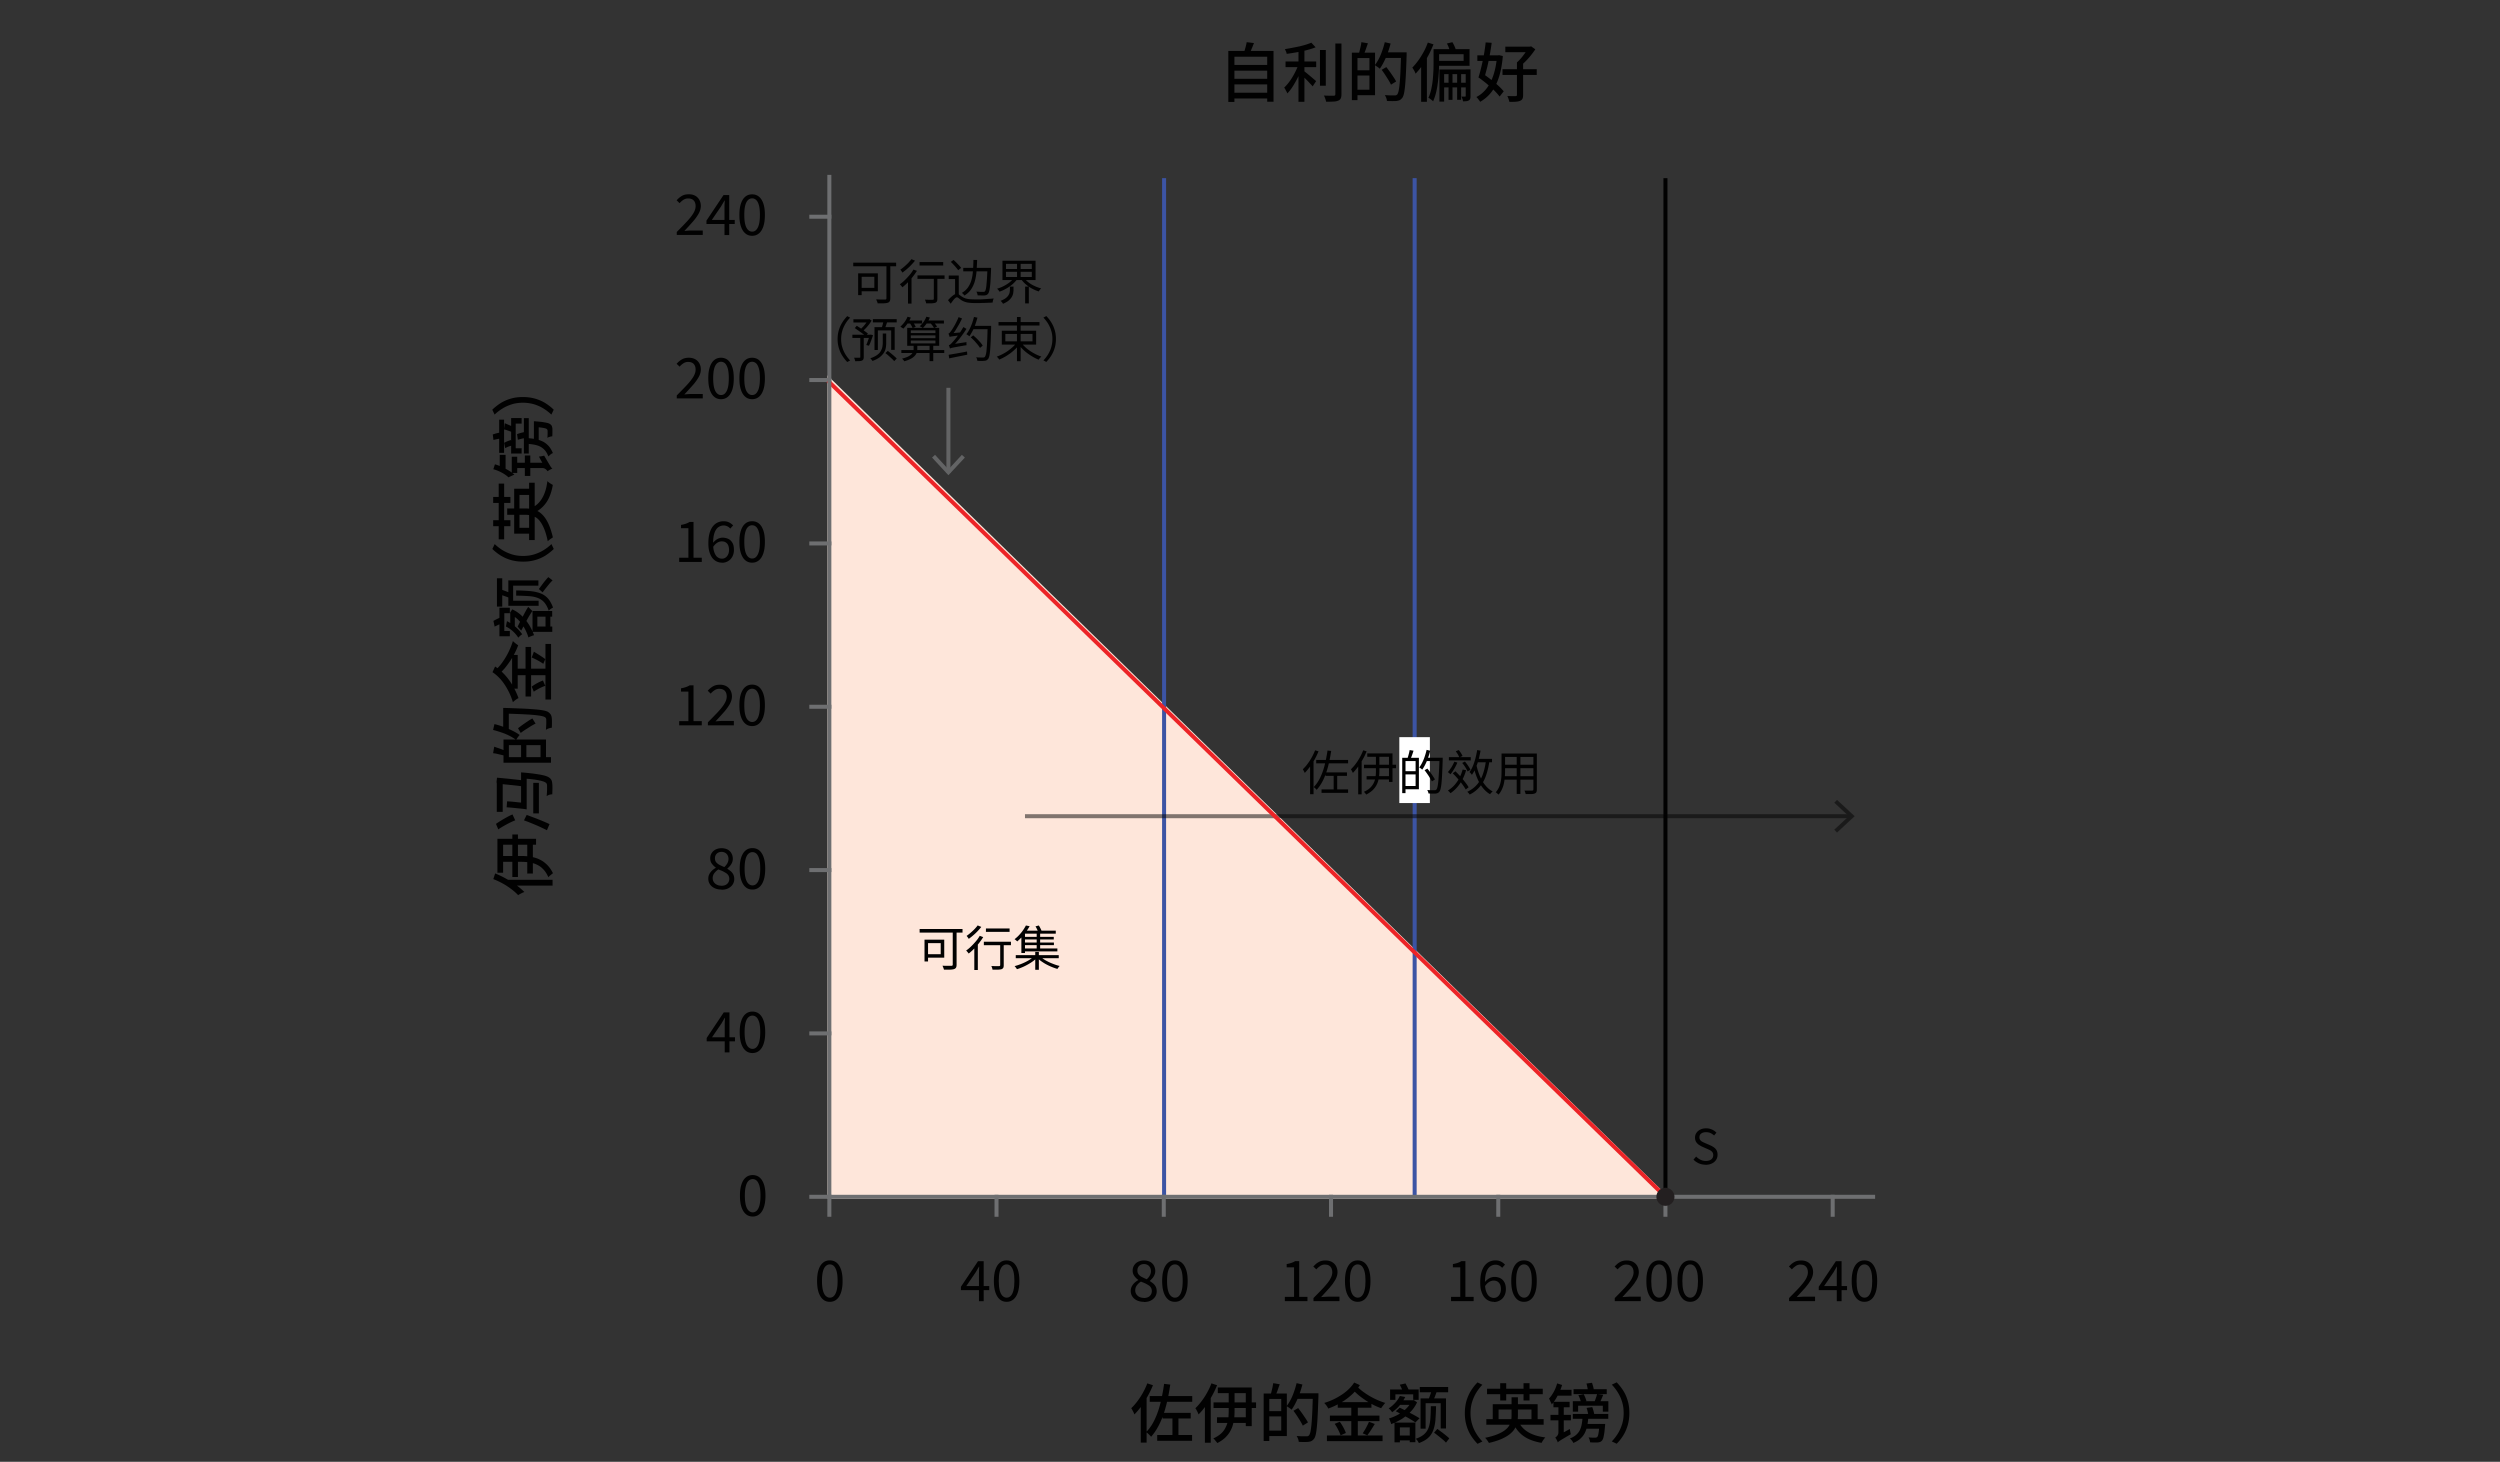 <svg xmlns="http://www.w3.org/2000/svg" version="1.1" viewBox="0 0 311.81 182.32"><rect x="0" y="0" width="311.81" height="182.32" fill="#333333" stroke="none"/><polygon points="103.44 47.4 207.72 149.27 103.44 149.27 103.44 47.4" style="fill:#fee6da;stroke:#fee6da;stroke-linecap:square;stroke-width:.5px"/><line x1="145.19" y1="22.22" x2="145.19" y2="149.42" style="fill:none;stroke:#3c54a4;stroke-width:.5px"/><line x1="176.44" y1="22.22" x2="176.44" y2="149.42" style="fill:none;stroke:#3c54a4;stroke-width:.5px"/><line x1="207.72" y1="22.22" x2="207.72" y2="149.42" style="fill:none;stroke:#010101;stroke-width:.5px"/><path d="M153.2 6.35h5.64v6.34h-.79V7.08h-4.09v5.63h-.76V6.35zm.51 1.75h4.52v.71h-4.52V8.1zm0 1.73h4.52v.7h-4.52v-.7zm0 1.74h4.52v.71h-4.52v-.71zm1.79-6.31l.9.11c-.1.25-.19.49-.3.74-.1.25-.2.46-.29.64l-.68-.13c.05-.13.09-.28.14-.44.04-.16.09-.32.13-.48.04-.16.07-.31.09-.44zM161.94 8l.52.23a11.654 11.654 0 01-1.34 2.73c-.18.27-.37.5-.56.69-.03-.07-.06-.16-.11-.24-.05-.09-.1-.17-.14-.26s-.1-.16-.14-.22a6.273 6.273 0 001.03-1.32c.16-.26.3-.53.43-.8s.24-.53.32-.79zm1.61-2.68l.54.58c-.32.13-.68.24-1.09.35s-.82.19-1.26.27-.85.14-1.26.2c-.01-.09-.04-.19-.09-.31-.05-.11-.09-.21-.14-.28.29-.05.59-.1.9-.16l.9-.18c.29-.07.57-.14.82-.22.26-.08.48-.16.67-.24zm-3.21 2.35h3.82v.7h-3.82v-.7zM161.95 6h.74v6.7h-.74V6zm.63 2.82c.08.05.19.14.34.26.15.12.3.25.47.39.17.14.32.27.46.39s.24.2.3.26l-.43.65c-.08-.1-.19-.21-.33-.36a16.3 16.3 0 00-1.2-1.18l.4-.4zm2.05-2.58h.73v4.45h-.73V6.24zm1.93-.81h.75v6.31c0 .24-.03.42-.09.54s-.16.21-.3.27c-.15.06-.35.11-.6.12s-.56.03-.92.02c-.01-.07-.03-.15-.06-.24s-.06-.19-.1-.28c-.04-.1-.07-.18-.12-.25.28.01.53.02.76.02h.46c.08 0 .13-.01.16-.04s.05-.08.05-.16V5.43zM168.61 6.57h.7v5.92h-.7V6.57zm.41 2.19h2.14v.66h-2.14v-.66zm.03-2.19h2.45v5.3h-2.45v-.68h1.75V7.24h-1.75v-.67zm.74-1.31l.82.14c-.09.26-.18.51-.27.78-.1.26-.18.48-.26.66l-.6-.14c.04-.13.08-.28.12-.45l.12-.51c.04-.17.06-.33.08-.47zm2.92 0l.73.17c-.1.4-.22.78-.36 1.17-.14.38-.29.75-.46 1.08-.17.34-.34.64-.53.89-.04-.04-.1-.09-.18-.15-.08-.06-.16-.11-.23-.16s-.15-.1-.21-.13c.18-.23.35-.5.51-.81.16-.31.3-.64.42-1 .13-.35.23-.71.32-1.07zm-.39 3.45l.59-.34c.14.18.29.38.45.6.16.22.3.44.44.64.14.21.25.39.33.55l-.64.4c-.08-.17-.18-.35-.31-.57-.13-.21-.27-.43-.42-.66s-.3-.44-.44-.63zm.28-2.18h2.4v.7h-2.4v-.7zm2.14 0h.7v.36c-.03.91-.06 1.68-.09 2.32-.03.63-.07 1.15-.11 1.56s-.09.72-.14.94c-.06.22-.12.39-.2.49-.1.13-.21.23-.31.28s-.24.09-.39.11c-.14.02-.32.02-.54.02-.22 0-.45 0-.68-.02 0-.11-.03-.23-.08-.37-.05-.14-.11-.26-.18-.36.26.02.5.03.72.04h.48c.08 0 .15 0 .2-.02s.1-.05.15-.1c.06-.07.12-.22.17-.44s.09-.52.13-.92c.04-.4.07-.9.1-1.52s.05-1.35.08-2.21v-.15zM178.09 5.31l.7.22c-.18.45-.38.9-.62 1.35s-.49.87-.76 1.26-.56.74-.85 1.05c-.02-.06-.06-.14-.1-.24-.05-.1-.1-.19-.16-.29-.06-.1-.11-.17-.15-.23.26-.26.5-.55.74-.88.24-.33.46-.69.67-1.07.21-.38.38-.77.52-1.16zm-.83 2.12l.71-.71v5.98h-.72V7.44zm1.53-1.3h.7v1.65a20.135 20.135 0 01-.14 2.39c-.05.44-.12.87-.22 1.3s-.23.81-.39 1.17a.894.894 0 00-.17-.16c-.08-.06-.15-.11-.22-.17a.999.999 0 00-.19-.11c.15-.33.27-.69.35-1.07.08-.38.15-.77.19-1.17.04-.39.06-.78.08-1.15s.02-.71.02-1.02V6.14zm.35 0h4.15v2.08h-4.15v-.62h3.41v-.83h-3.41v-.62zm.39 2.53h3.69v.59h-3.1v3.42h-.59V8.65zm.33 1.66h3.19v.58h-3.19v-.58zm.59-4.89l.7-.17a4.372 4.372 0 01.44.98l-.73.2c-.03-.14-.09-.3-.16-.5s-.16-.37-.24-.52zm.22 3.45h.49v3.58h-.49V8.88zm1.07.02h.5v3.55h-.5V8.9zm1.08-.24h.59v3.32c0 .13-.01.24-.04.33-.03.09-.08.16-.16.21-.09.05-.19.09-.31.1-.12.01-.25.02-.42.02-.02-.09-.04-.18-.08-.3-.04-.11-.08-.21-.12-.29H182.72c.06 0 .09-.03.09-.09V8.65zM186.71 6.9h.13l.13-.02.47.11c-.09 1.02-.25 1.9-.49 2.64-.24.74-.55 1.36-.94 1.86s-.86.9-1.4 1.21c-.03-.06-.08-.13-.13-.2-.06-.07-.11-.14-.17-.22-.06-.07-.11-.13-.17-.18.49-.25.91-.6 1.26-1.05.36-.46.65-1.02.87-1.69.22-.67.37-1.44.44-2.31V6.9zm-2.45 0h2.66v.7h-2.66v-.7zm.14 2.76c.09-.28.18-.59.27-.95.09-.35.18-.73.26-1.12.08-.39.16-.79.22-1.18.06-.39.11-.77.15-1.12l.75.05c-.05.37-.11.77-.18 1.18l-.24 1.23c-.08.41-.18.8-.28 1.17-.1.37-.19.71-.28 1.02l-.67-.27zm0 0l.46-.54c.24.17.49.34.75.54.26.19.51.39.76.59s.47.4.68.6c.2.2.37.38.5.54l-.51.65c-.13-.17-.29-.36-.48-.56-.2-.21-.41-.41-.65-.63-.24-.21-.49-.42-.74-.62-.26-.2-.5-.39-.74-.56zm3-1.03h4.27v.72h-4.27v-.72zm.35-2.81h3.13v.69h-3.13v-.69zm1.44 1.96h.78v4.06c0 .21-.03.37-.08.48-.06.11-.16.2-.31.26-.14.06-.31.09-.53.11-.21.01-.48.02-.79.02-.02-.11-.06-.23-.11-.37-.05-.14-.1-.26-.15-.36.14 0 .29 0 .43.01h.59c.06 0 .11-.02.14-.04.03-.02.04-.06.04-.12V7.77zm1.4-1.96h.2l.18-.04.52.37c-.16.24-.34.49-.54.74s-.41.49-.64.72c-.22.23-.45.43-.68.6-.05-.06-.12-.14-.21-.22s-.17-.15-.23-.2c.18-.15.36-.34.54-.55.18-.21.34-.43.5-.65.15-.22.27-.42.36-.6v-.17z" style="fill:#010101"/><line x1="103.44" y1="149.27" x2="103.44" y2="151.51" style="fill:none;stroke:#6e6f71;stroke-linecap:square;stroke-width:.5px"/><line x1="101.19" y1="149.27" x2="103.44" y2="149.27" style="fill:none;stroke:#6e6f71;stroke-linecap:square;stroke-width:.5px"/><line x1="103.44" y1="128.89" x2="101.19" y2="128.89" style="fill:none;stroke:#6e6f71;stroke-linecap:square;stroke-width:.5px"/><line x1="103.44" y1="108.52" x2="101.19" y2="108.52" style="fill:none;stroke:#6e6f71;stroke-linecap:square;stroke-width:.5px"/><line x1="103.44" y1="88.15" x2="101.19" y2="88.15" style="fill:none;stroke:#6e6f71;stroke-linecap:square;stroke-width:.5px"/><line x1="103.44" y1="67.78" x2="101.19" y2="67.78" style="fill:none;stroke:#6e6f71;stroke-linecap:square;stroke-width:.5px"/><line x1="101.19" y1="47.4" x2="103.44" y2="47.4" style="fill:none;stroke:#6e6f71;stroke-linecap:square;stroke-width:.5px"/><line x1="103.44" y1="27.03" x2="101.19" y2="27.03" style="fill:none;stroke:#6e6f71;stroke-linecap:square;stroke-width:.5px"/><line x1="228.58" y1="149.27" x2="228.58" y2="151.51" style="fill:none;stroke:#6e6f71;stroke-linecap:square;stroke-width:.5px"/><line x1="207.72" y1="149.27" x2="207.72" y2="151.51" style="fill:none;stroke:#6e6f71;stroke-linecap:square;stroke-width:.5px"/><line x1="186.87" y1="149.27" x2="186.87" y2="151.51" style="fill:none;stroke:#6e6f71;stroke-linecap:square;stroke-width:.5px"/><line x1="166.01" y1="149.27" x2="166.01" y2="151.51" style="fill:none;stroke:#6e6f71;stroke-linecap:square;stroke-width:.5px"/><line x1="145.15" y1="149.27" x2="145.15" y2="151.51" style="fill:none;stroke:#6e6f71;stroke-linecap:square;stroke-width:.5px"/><line x1="124.29" y1="149.27" x2="124.29" y2="151.51" style="fill:none;stroke:#6e6f71;stroke-linecap:square;stroke-width:.5px"/><g style="opacity:.5"><line x1="128.09" y1="101.8" x2="230.78" y2="101.8" style="fill:none;stroke:#010101;stroke-linecap:square;stroke-width:.5px"/><polygon points="229.12 103.84 228.78 103.48 230.59 101.8 228.78 100.12 229.12 99.76 231.32 101.8 229.12 103.84" style="fill:#010101"/></g><path d="M114.7 115.87h5.35v.45h-5.35v-.45zm.61 1.33h.44v2.72h-.44v-2.72zm.19 0h2.27v2.24h-2.27v-.43h1.83v-1.38h-1.83v-.43zm3.34-1.2h.47v4.31c0 .16-.02.28-.07.37s-.13.15-.25.19c-.12.04-.28.06-.49.07s-.46 0-.77 0c0-.04-.02-.09-.04-.15s-.04-.12-.07-.18c-.02-.06-.05-.11-.07-.16.16 0 .32.01.47.01h.64c.06 0 .11-.02.13-.04.03-.02.04-.07.04-.13v-4.31zM122.2 116.72l.43.16a8.108 8.108 0 01-1.16 1.47c-.22.22-.43.41-.65.58-.02-.03-.05-.07-.09-.12s-.08-.1-.12-.14a.563.563 0 00-.11-.11c.21-.15.42-.32.62-.52.21-.2.4-.41.59-.63.19-.22.35-.45.48-.68zm-.24-1.29l.43.18c-.13.17-.29.35-.46.53-.17.18-.36.36-.55.52-.19.17-.38.31-.55.44-.02-.03-.04-.07-.08-.12-.03-.05-.06-.09-.1-.14-.03-.05-.07-.08-.09-.11.17-.12.34-.25.51-.4.17-.15.34-.3.49-.46.15-.16.28-.31.39-.46zm-.45 2.5l.4-.4.05.02v3.43h-.44v-3.05zm1.2-.47h3.38v.43h-3.38v-.43zm.26-1.66h2.95v.43h-2.95v-.43zm1.76 1.79h.46v2.8c0 .14-.02.25-.06.32-.04.07-.11.13-.21.17-.1.03-.25.05-.42.06h-.71c0-.06-.03-.13-.05-.22-.03-.08-.06-.16-.1-.23.14 0 .28 0 .41.01h.54c.06 0 .1-.02.12-.03.02-.02.04-.05.04-.1v-2.79zM129.03 119.25l.35.17c-.15.16-.33.31-.52.45-.2.15-.41.28-.64.41-.23.13-.46.25-.7.35-.24.1-.46.19-.68.25-.04-.06-.08-.12-.14-.2s-.11-.14-.16-.18a7.175 7.175 0 001.38-.52c.22-.11.43-.23.62-.36s.36-.25.49-.39zm-1.08-3.82l.47.09c-.18.32-.39.64-.65.97s-.56.64-.9.93c-.02-.03-.06-.07-.1-.1s-.08-.07-.12-.1c-.04-.03-.08-.06-.11-.08.22-.17.42-.35.6-.55.18-.2.34-.39.47-.59.14-.2.25-.39.34-.56zm-1.26 3.7h5.36v.38h-5.36v-.38zm1.15-3.05h3.84v.37h-3.84v2.41h-.45v-2.5l.28-.28h.17zm-.29 2.22h4.33v.36h-4.33v-.36zm.17-1.45h3.71v.32h-3.71v-.32zm0 .71h3.73v.32h-3.73v-.32zm1.4 1.17h.45v2.23h-.45v-2.23zm.04-3.19l.4-.11c.08.11.15.24.22.38s.12.26.15.35l-.43.14c-.03-.1-.07-.22-.14-.37-.07-.14-.13-.27-.21-.39zm.14.79h.43v2.15h-.43v-2.15zm.38 2.91c.14.13.3.26.49.39s.4.24.62.35c.22.11.45.2.69.29.24.09.47.16.69.21-.03.03-.07.07-.1.11-.04.04-.07.09-.1.13-.03.04-.06.09-.08.13a7.104 7.104 0 01-1.39-.57c-.23-.12-.44-.26-.64-.4s-.37-.29-.52-.45l.35-.18zM212.75 145.27c-.31 0-.6-.06-.86-.17-.26-.12-.49-.27-.67-.47l.33-.38c.16.16.34.3.55.4.21.1.43.15.66.15.29 0 .52-.07.68-.2.16-.13.24-.3.24-.52 0-.16-.03-.28-.1-.37s-.15-.17-.26-.23a4.58 4.58 0 00-.38-.18l-.63-.28c-.14-.06-.27-.14-.41-.23-.14-.09-.25-.21-.35-.36-.09-.15-.14-.33-.14-.54 0-.23.06-.43.18-.6s.28-.31.49-.41c.21-.1.45-.15.71-.15a1.766 1.766 0 011.29.54l-.29.35c-.14-.12-.28-.22-.45-.3s-.35-.11-.56-.11c-.25 0-.45.06-.6.17-.15.11-.22.27-.22.47 0 .14.04.26.11.35s.17.17.28.22c.11.06.23.11.34.16l.62.27c.17.07.32.16.46.26s.25.22.33.37c.08.15.12.33.12.55 0 .23-.06.44-.18.63s-.29.34-.52.45c-.22.11-.49.17-.8.17zM84.41 29.31v-.38c.5-.5.93-.94 1.28-1.32s.62-.72.8-1.03c.18-.31.27-.59.27-.86 0-.19-.03-.36-.1-.51-.07-.15-.17-.26-.31-.34s-.32-.12-.53-.12-.4.06-.58.17c-.18.12-.34.26-.48.42l-.37-.36c.21-.23.43-.42.67-.55.24-.14.52-.2.85-.2.31 0 .57.06.79.18.22.12.39.29.52.51.12.22.19.48.19.77 0 .31-.09.63-.27.95s-.42.66-.73 1.01-.66.74-1.05 1.15c.13 0 .27-.02.42-.03.15-.01.29-.02.42-.02h1.45v.55h-3.23zM90.36 29.31v-3.35c0-.13 0-.28.01-.47s.02-.35.02-.48h-.03c-.07.12-.13.23-.2.35-.07.11-.14.23-.21.36l-1.17 1.71h2.86v.51h-3.53v-.42l2.13-3.19h.71v4.99h-.6zM93.81 29.41c-.33 0-.62-.1-.85-.3-.24-.2-.42-.49-.55-.88-.13-.39-.19-.86-.19-1.42s.06-1.02.19-1.41.31-.67.55-.87c.24-.2.52-.29.85-.29s.62.1.85.29c.24.2.42.49.55.87s.19.85.19 1.41-.06 1.03-.19 1.42c-.13.39-.31.68-.55.88-.24.2-.52.3-.85.3zm0-.52c.2 0 .37-.07.51-.22s.26-.37.34-.68c.08-.31.12-.7.12-1.19s-.04-.88-.12-1.18c-.08-.3-.2-.53-.34-.67-.15-.14-.32-.21-.51-.21s-.36.07-.51.21c-.15.14-.27.36-.35.67-.08.3-.12.7-.12 1.18s.04.88.12 1.19c.08.31.2.53.35.68s.32.22.51.22zM84.41 49.7v-.38c.5-.5.93-.94 1.28-1.32s.62-.72.8-1.03c.18-.31.27-.59.27-.86 0-.19-.03-.36-.1-.51-.07-.15-.17-.26-.31-.34s-.32-.12-.53-.12-.4.06-.58.17c-.18.12-.34.26-.48.42l-.37-.36c.21-.23.43-.42.67-.55.24-.14.52-.2.85-.2.31 0 .57.06.79.18.22.12.39.29.52.51.12.22.19.48.19.77 0 .31-.09.63-.27.95s-.42.66-.73 1.01-.66.74-1.05 1.15c.13 0 .27-.02.42-.03.15-.01.29-.02.42-.02h1.45v.55h-3.23zM89.93 49.79c-.33 0-.62-.1-.85-.3-.24-.2-.42-.49-.55-.88-.13-.39-.19-.86-.19-1.42s.06-1.02.19-1.41.31-.67.55-.87c.24-.2.52-.29.85-.29s.62.1.85.29c.24.2.42.49.55.87s.19.85.19 1.41-.06 1.03-.19 1.42c-.13.39-.31.68-.55.88-.24.2-.52.3-.85.3zm0-.52c.2 0 .37-.07.51-.22s.26-.37.34-.68c.08-.31.12-.7.12-1.19s-.04-.88-.12-1.18c-.08-.3-.2-.53-.34-.67-.15-.14-.32-.21-.51-.21s-.36.07-.51.21c-.15.14-.27.36-.35.67-.08.3-.12.7-.12 1.18s.04.88.12 1.19c.08.31.2.53.35.68s.32.22.51.22zM93.81 49.79c-.33 0-.62-.1-.85-.3-.24-.2-.42-.49-.55-.88-.13-.39-.19-.86-.19-1.42s.06-1.02.19-1.41.31-.67.55-.87c.24-.2.52-.29.85-.29s.62.1.85.29c.24.2.42.49.55.87s.19.85.19 1.41-.06 1.03-.19 1.42c-.13.39-.31.68-.55.88-.24.2-.52.3-.85.3zm0-.52c.2 0 .37-.07.51-.22s.26-.37.34-.68c.08-.31.12-.7.12-1.19s-.04-.88-.12-1.18c-.08-.3-.2-.53-.34-.67-.15-.14-.32-.21-.51-.21s-.36.07-.51.21c-.15.14-.27.36-.35.67-.08.3-.12.7-.12 1.18s.04.88.12 1.19c.08.31.2.53.35.68s.32.22.51.22zM84.71 70.09v-.53h1.15v-3.68h-.92v-.41c.23-.04.43-.09.6-.15s.33-.13.47-.22h.49v4.46h1.03v.53h-2.81zM90.08 70.18c-.25 0-.48-.05-.69-.15-.21-.1-.39-.25-.55-.45-.15-.2-.27-.45-.36-.75-.09-.3-.13-.65-.13-1.05 0-.5.05-.92.15-1.28.1-.35.24-.64.42-.86.18-.22.38-.38.61-.48.23-.1.47-.15.71-.15.27 0 .5.05.7.15.2.1.36.23.5.37l-.36.4a1.062 1.062 0 00-.82-.39c-.24 0-.46.07-.66.21-.2.14-.36.37-.48.7-.12.33-.18.77-.18 1.33 0 .41.04.76.13 1.04s.22.5.38.64c.17.14.36.22.6.22.17 0 .32-.05.45-.14a.9.9 0 00.31-.38c.08-.16.12-.35.12-.57s-.04-.41-.1-.57c-.07-.16-.17-.28-.31-.37s-.31-.13-.51-.13c-.16 0-.34.05-.53.16s-.37.29-.55.55l-.02-.5c.11-.14.23-.26.36-.36.13-.1.27-.18.42-.23.15-.05.29-.08.42-.08.29 0 .54.06.76.17s.38.29.5.51.17.51.17.85c0 .32-.07.6-.2.84s-.31.43-.54.56c-.22.13-.47.2-.73.2zM93.81 70.18c-.33 0-.62-.1-.85-.3-.24-.2-.42-.49-.55-.88-.13-.39-.19-.86-.19-1.42s.06-1.02.19-1.41.31-.67.55-.87c.24-.2.52-.29.85-.29s.62.1.85.29c.24.2.42.49.55.87s.19.85.19 1.41-.06 1.03-.19 1.42c-.13.39-.31.68-.55.88-.24.2-.52.3-.85.3zm0-.52c.2 0 .37-.07.51-.22s.26-.37.34-.68c.08-.31.12-.7.12-1.19s-.04-.88-.12-1.18c-.08-.3-.2-.53-.34-.67-.15-.14-.32-.21-.51-.21s-.36.07-.51.21c-.15.14-.27.36-.35.67-.08.3-.12.7-.12 1.18s.04.88.12 1.19c.08.31.2.53.35.68s.32.22.51.22zM84.71 90.47v-.53h1.15v-3.68h-.92v-.41c.23-.04.43-.09.6-.15.17-.06.33-.13.47-.22h.49v4.46h1.03v.53h-2.81zM88.29 90.47v-.38c.5-.5.93-.94 1.28-1.32.35-.38.62-.72.8-1.03.18-.31.27-.59.27-.86 0-.19-.03-.36-.1-.51-.07-.15-.17-.26-.31-.34s-.32-.12-.53-.12-.4.06-.58.18c-.18.12-.34.26-.48.42l-.37-.36c.21-.23.43-.42.67-.55.24-.14.52-.2.85-.2.31 0 .57.06.79.18.22.12.39.29.52.51.12.22.19.48.19.77 0 .31-.09.63-.27.95s-.42.66-.73 1.01-.66.74-1.05 1.15c.13 0 .27-.02.42-.03s.29-.02.42-.02h1.45v.55H88.3zM93.81 90.56c-.33 0-.62-.1-.85-.3-.24-.2-.42-.5-.55-.88-.13-.39-.19-.86-.19-1.42s.06-1.02.19-1.41.31-.67.55-.87c.24-.2.52-.29.85-.29s.62.1.85.29c.24.2.42.49.55.87s.19.85.19 1.41-.06 1.03-.19 1.42c-.13.39-.31.68-.55.88-.24.2-.52.3-.85.3zm0-.51c.2 0 .37-.07.51-.22.15-.15.26-.37.34-.68.08-.31.12-.7.12-1.19s-.04-.88-.12-1.18c-.08-.3-.2-.52-.34-.67-.15-.14-.32-.21-.51-.21s-.36.07-.51.21c-.15.14-.27.36-.35.67-.08.3-.12.7-.12 1.18s.04.88.12 1.19c.08.31.2.53.35.68.15.14.32.22.51.22zM89.98 110.95c-.32 0-.6-.06-.85-.17-.25-.12-.44-.28-.58-.48-.14-.21-.21-.44-.21-.71 0-.22.05-.41.14-.58s.21-.32.35-.45c.14-.13.29-.23.45-.32v-.03c-.19-.13-.35-.29-.49-.48s-.21-.41-.21-.67.06-.48.19-.67c.12-.19.29-.34.5-.44.21-.1.45-.16.72-.16.29 0 .55.06.76.17s.37.27.48.47c.11.2.17.43.17.69 0 .18-.04.34-.11.5-.07.15-.16.29-.27.41s-.21.22-.3.3v.03c.14.09.28.19.42.3.13.11.24.25.32.41.08.16.12.35.12.58 0 .24-.07.47-.2.67-.13.2-.32.36-.56.48-.24.12-.52.17-.84.17zm0-.47c.2 0 .37-.04.52-.11.15-.07.26-.18.34-.31s.12-.28.12-.45-.04-.3-.11-.42-.17-.22-.3-.3-.27-.16-.43-.24c-.16-.07-.34-.14-.52-.21-.21.13-.37.29-.51.47-.13.18-.2.39-.2.62 0 .18.05.34.14.48s.22.26.39.34c.17.08.35.12.55.12zm.35-2.33c.17-.15.3-.31.39-.48.09-.17.14-.34.14-.53 0-.16-.03-.31-.1-.45a.837.837 0 00-.3-.32.888.888 0 00-.47-.12c-.24 0-.43.07-.59.22-.15.14-.23.34-.23.58 0 .2.05.37.16.5s.25.24.43.33c.18.09.37.18.57.26zM93.85 110.95c-.33 0-.62-.1-.85-.3-.24-.2-.42-.5-.55-.88-.13-.39-.19-.86-.19-1.42s.06-1.02.19-1.41.31-.67.55-.87c.24-.2.52-.29.85-.29s.62.1.85.29c.24.2.42.49.55.87s.19.85.19 1.41-.06 1.03-.19 1.42c-.13.39-.31.68-.55.88-.24.2-.52.3-.85.3zm0-.52c.2 0 .37-.07.51-.22.15-.15.26-.37.34-.68.08-.31.12-.7.12-1.19s-.04-.88-.12-1.18c-.08-.3-.2-.52-.34-.67-.15-.14-.32-.21-.51-.21s-.36.07-.51.21c-.15.14-.27.36-.35.67-.08.3-.12.7-.12 1.18s.04.88.12 1.19c.08.31.2.53.35.68.15.14.32.22.51.22zM90.39 131.25v-3.35c0-.13 0-.28.01-.47 0-.19.02-.35.02-.48h-.03c-.07.12-.13.23-.2.35l-.21.36-1.17 1.71h2.86v.51h-3.53v-.42l2.13-3.19h.71v4.99h-.6zM93.85 131.34c-.33 0-.62-.1-.85-.3-.24-.2-.42-.5-.55-.88-.13-.39-.19-.86-.19-1.42s.06-1.02.19-1.41.31-.67.55-.87c.24-.2.52-.29.85-.29s.62.1.85.29c.24.2.42.49.55.87s.19.85.19 1.41-.06 1.03-.19 1.42c-.13.39-.31.68-.55.88-.24.2-.52.3-.85.3zm0-.52c.2 0 .37-.07.51-.22.15-.15.26-.37.34-.68.08-.31.12-.7.12-1.19s-.04-.88-.12-1.18c-.08-.3-.2-.52-.34-.67-.15-.14-.32-.21-.51-.21s-.36.07-.51.21c-.15.14-.27.36-.35.67-.08.3-.12.7-.12 1.18s.04.88.12 1.19c.08.31.2.53.35.68.15.14.32.22.51.22zM93.88 151.73c-.33 0-.62-.1-.85-.3-.24-.2-.42-.5-.55-.88-.13-.39-.19-.86-.19-1.42s.06-1.02.19-1.41.31-.67.55-.87c.24-.2.52-.29.85-.29s.62.1.85.29c.24.2.42.49.55.87s.19.85.19 1.41-.06 1.03-.19 1.42c-.13.39-.31.68-.55.88-.24.2-.52.3-.85.3zm0-.52c.2 0 .37-.07.51-.22.15-.15.26-.37.34-.68.08-.31.12-.7.12-1.19s-.04-.88-.12-1.18c-.08-.3-.2-.52-.34-.67-.15-.14-.32-.21-.51-.21s-.36.07-.51.21c-.15.14-.27.36-.35.67-.08.3-.12.7-.12 1.18s.04.88.12 1.19c.08.31.2.53.35.68.15.14.32.22.51.22zM103.5 162.37c-.33 0-.62-.1-.85-.3-.24-.2-.42-.5-.55-.88-.13-.39-.19-.86-.19-1.42s.06-1.02.19-1.41.31-.67.55-.87c.24-.2.52-.29.85-.29s.62.1.85.29c.24.2.42.49.55.87s.19.85.19 1.41-.06 1.03-.19 1.42c-.13.39-.31.68-.55.88-.24.2-.52.3-.85.3zm0-.52c.2 0 .37-.07.51-.22.15-.15.26-.37.34-.68.08-.31.12-.7.12-1.19s-.04-.88-.12-1.18c-.08-.3-.2-.52-.34-.67-.15-.14-.32-.21-.51-.21s-.36.07-.51.21c-.15.14-.27.36-.35.67-.08.3-.12.7-.12 1.18s.04.88.12 1.19c.08.31.2.53.35.68.15.14.32.22.51.22z" style="fill:#010101"/><g><path d="M122.1 162.28v-3.35c0-.13 0-.28.01-.47 0-.19.02-.35.02-.48h-.03c-.07.12-.13.23-.2.35l-.21.36-1.17 1.71h2.86v.51h-3.53v-.42l2.13-3.19h.71v4.99h-.6zM125.55 162.37c-.33 0-.62-.1-.85-.3-.24-.2-.42-.5-.55-.88-.13-.39-.19-.86-.19-1.42s.06-1.02.19-1.41.31-.67.55-.87c.24-.2.52-.29.85-.29s.62.1.85.29c.24.2.42.49.55.87s.19.85.19 1.41-.06 1.03-.19 1.42c-.13.39-.31.68-.55.88-.24.2-.52.3-.85.3zm0-.52c.2 0 .37-.07.51-.22.15-.15.26-.37.34-.68.08-.31.12-.7.12-1.19s-.04-.88-.12-1.18c-.08-.3-.2-.52-.34-.67-.15-.14-.32-.21-.51-.21s-.36.07-.51.21c-.15.14-.27.36-.35.67-.08.3-.12.7-.12 1.18s.04.88.12 1.19c.08.31.2.53.35.68.15.14.32.22.51.22z" style="fill:#010101"/></g><g><path d="M142.67 162.37c-.32 0-.6-.06-.85-.17-.25-.12-.44-.28-.58-.48-.14-.21-.21-.44-.21-.71 0-.22.05-.41.14-.58s.21-.32.35-.45c.14-.13.29-.23.45-.32v-.03c-.19-.13-.35-.29-.49-.48s-.21-.41-.21-.67.06-.48.19-.67c.12-.19.29-.34.5-.44.21-.1.45-.16.72-.16.29 0 .55.06.76.17s.37.27.48.47c.11.2.17.43.17.69 0 .18-.04.34-.11.5-.07.15-.16.29-.27.41s-.21.22-.3.3v.03c.14.09.28.19.42.3.13.11.24.25.32.41.08.16.12.35.12.58 0 .24-.07.47-.2.67-.13.2-.32.36-.56.48-.24.12-.52.17-.84.17zm.01-.48c.2 0 .37-.04.52-.11.15-.07.26-.18.34-.31s.12-.28.12-.45-.04-.3-.11-.42-.17-.22-.3-.3-.27-.16-.43-.24c-.16-.07-.34-.14-.52-.21-.21.13-.37.29-.51.47-.13.18-.2.39-.2.62 0 .18.05.34.14.48s.22.26.39.34c.17.08.35.12.55.12zm.34-2.33c.17-.15.3-.31.39-.48.09-.17.14-.34.14-.53 0-.16-.03-.31-.1-.45a.837.837 0 00-.3-.32.888.888 0 00-.47-.12c-.24 0-.43.07-.59.22-.15.14-.23.34-.23.58 0 .2.05.37.16.5s.25.24.43.33c.18.09.37.18.57.26zM146.54 162.37c-.33 0-.62-.1-.85-.3-.24-.2-.42-.5-.55-.88-.13-.39-.19-.86-.19-1.42s.06-1.02.19-1.41.31-.67.55-.87c.24-.2.52-.29.85-.29s.62.1.85.29c.24.2.42.49.55.87s.19.85.19 1.41-.06 1.03-.19 1.42c-.13.39-.31.68-.55.88-.24.2-.52.3-.85.3zm0-.52c.2 0 .37-.07.51-.22.15-.15.26-.37.34-.68.08-.31.12-.7.12-1.19s-.04-.88-.12-1.18c-.08-.3-.2-.52-.34-.67-.15-.14-.32-.21-.51-.21s-.36.07-.51.21c-.15.14-.27.36-.35.67-.08.3-.12.7-.12 1.18s.04.88.12 1.19c.08.31.2.53.35.68.15.14.32.22.51.22z" style="fill:#010101"/></g><g><path d="M160.25 162.28v-.53h1.15v-3.68h-.92v-.41c.23-.04.43-.09.6-.15.17-.06.33-.13.47-.22h.49v4.46h1.03v.53h-2.81zM163.82 162.28v-.38c.5-.5.93-.94 1.28-1.32.35-.38.62-.72.8-1.03.18-.31.27-.59.27-.86 0-.19-.03-.36-.1-.51-.07-.15-.17-.26-.31-.34s-.32-.12-.53-.12-.4.06-.58.18c-.18.12-.34.26-.48.42l-.37-.36c.21-.23.43-.42.67-.55.24-.14.52-.2.85-.2.31 0 .57.06.79.18.22.12.39.29.52.51.12.22.19.48.19.77 0 .31-.09.63-.27.95-.18.32-.42.66-.73 1.01s-.66.74-1.05 1.15c.13 0 .27-.02.42-.03s.29-.02.42-.02h1.45v.55h-3.23zM169.34 162.37c-.33 0-.62-.1-.85-.3s-.42-.5-.55-.88c-.13-.39-.19-.86-.19-1.42s.06-1.02.19-1.41c.13-.38.31-.67.55-.87s.52-.29.85-.29.62.1.85.29.42.49.55.87c.13.38.19.85.19 1.41s-.06 1.03-.19 1.42c-.13.39-.31.68-.55.88s-.52.3-.85.3zm0-.52c.2 0 .37-.07.51-.22.15-.15.26-.37.34-.68.08-.31.12-.7.12-1.19s-.04-.88-.12-1.18c-.08-.3-.2-.52-.34-.67-.15-.14-.32-.21-.51-.21s-.36.07-.51.21c-.15.14-.26.36-.35.67-.08.3-.12.7-.12 1.18s.04.88.12 1.19c.08.31.2.53.35.68.15.14.32.22.51.22z" style="fill:#010101"/></g><g><path d="M180.98 162.28v-.53h1.15v-3.68h-.92v-.41c.23-.04.43-.09.6-.15.17-.06.33-.13.47-.22h.49v4.46h1.03v.53h-2.81zM186.35 162.37c-.25 0-.48-.05-.69-.15-.21-.1-.39-.25-.55-.45-.15-.2-.27-.45-.36-.75-.09-.3-.13-.65-.13-1.05 0-.5.05-.93.15-1.28.1-.35.24-.64.42-.86.18-.22.38-.38.61-.48.23-.1.47-.15.71-.15.27 0 .5.05.7.15.2.1.36.23.5.38l-.36.4a1.062 1.062 0 00-.82-.39c-.24 0-.46.07-.66.21-.2.14-.36.37-.48.7-.12.33-.18.77-.18 1.33 0 .41.04.76.13 1.04s.22.5.38.64c.17.14.37.22.6.22.17 0 .32-.05.45-.14a.9.9 0 00.31-.38c.08-.16.12-.35.12-.57s-.03-.41-.1-.57c-.07-.16-.17-.28-.31-.37s-.31-.13-.51-.13c-.16 0-.34.05-.53.16s-.37.29-.55.55l-.02-.5c.11-.14.23-.26.36-.36.13-.1.27-.18.42-.23.15-.05.29-.08.42-.08.29 0 .54.06.76.17.21.11.38.29.5.51.12.23.18.51.18.85 0 .32-.07.6-.2.84s-.31.43-.54.56-.47.2-.74.2zM190.08 162.37c-.33 0-.62-.1-.85-.3s-.42-.5-.55-.88c-.13-.39-.19-.86-.19-1.42s.06-1.02.19-1.41c.13-.38.31-.67.55-.87s.52-.29.85-.29.62.1.85.29.42.49.55.87c.13.38.19.85.19 1.41s-.06 1.03-.19 1.42c-.13.39-.31.68-.55.88s-.52.3-.85.3zm0-.52c.2 0 .37-.07.51-.22.15-.15.26-.37.34-.68.08-.31.12-.7.12-1.19s-.04-.88-.12-1.18c-.08-.3-.2-.52-.34-.67-.15-.14-.32-.21-.51-.21s-.36.07-.51.21c-.15.14-.26.36-.35.67-.08.3-.12.7-.12 1.18s.04.88.12 1.19c.08.31.2.53.35.68.15.14.32.22.51.22z" style="fill:#010101"/></g><g><path d="M201.4 162.28v-.38c.5-.5.93-.94 1.28-1.32.35-.38.62-.72.8-1.03.18-.31.27-.59.27-.86 0-.19-.03-.36-.1-.51-.07-.15-.17-.26-.31-.34s-.32-.12-.53-.12-.4.06-.58.18c-.18.12-.34.26-.48.42l-.37-.36c.21-.23.43-.42.67-.55.24-.14.52-.2.85-.2.31 0 .57.06.79.18.22.12.39.29.52.51.12.22.19.48.19.77 0 .31-.09.63-.27.95-.18.32-.42.66-.73 1.01s-.66.74-1.05 1.15c.13 0 .27-.02.42-.03s.29-.02.42-.02h1.45v.55h-3.23zM206.93 162.37c-.33 0-.62-.1-.85-.3s-.42-.5-.55-.88c-.13-.39-.19-.86-.19-1.42s.06-1.02.19-1.41c.13-.38.31-.67.55-.87s.52-.29.85-.29.62.1.85.29.42.49.55.87c.13.38.19.85.19 1.41s-.06 1.03-.19 1.42c-.13.39-.31.68-.55.88s-.52.3-.85.3zm0-.52c.2 0 .37-.07.51-.22.15-.15.26-.37.34-.68.08-.31.12-.7.12-1.19s-.04-.88-.12-1.18c-.08-.3-.2-.52-.34-.67-.15-.14-.32-.21-.51-.21s-.36.07-.51.21c-.15.14-.26.36-.35.67-.08.3-.12.7-.12 1.18s.04.88.12 1.19c.08.31.2.53.35.68.15.14.32.22.51.22zM210.81 162.37c-.33 0-.62-.1-.85-.3s-.42-.5-.55-.88c-.13-.39-.19-.86-.19-1.42s.06-1.02.19-1.41c.13-.38.31-.67.55-.87s.52-.29.85-.29.62.1.85.29.42.49.55.87c.13.38.19.85.19 1.41s-.06 1.03-.19 1.42c-.13.39-.31.68-.55.88s-.52.3-.85.3zm0-.52c.2 0 .37-.07.51-.22.15-.15.26-.37.34-.68.08-.31.12-.7.12-1.19s-.04-.88-.12-1.18c-.08-.3-.2-.52-.34-.67-.15-.14-.32-.21-.51-.21s-.36.07-.51.21c-.15.14-.26.36-.35.67-.08.3-.12.7-.12 1.18s.04.88.12 1.19c.08.31.2.53.35.68.15.14.32.22.51.22z" style="fill:#010101"/></g><g><path d="M223.14 162.28v-.38c.5-.5.93-.94 1.28-1.32.35-.38.62-.72.8-1.03.18-.31.27-.59.27-.86 0-.19-.03-.36-.1-.51-.07-.15-.17-.26-.31-.34s-.32-.12-.53-.12-.4.06-.58.18c-.18.12-.34.26-.48.42l-.37-.36c.21-.23.43-.42.67-.55.24-.14.52-.2.85-.2.31 0 .57.06.79.18.22.12.39.29.52.51.12.22.19.48.19.77 0 .31-.09.63-.27.95-.18.32-.42.66-.73 1.01s-.66.74-1.05 1.15c.13 0 .27-.02.42-.03s.29-.02.42-.02h1.45v.55h-3.23zM229.09 162.28v-3.35c0-.13 0-.28.01-.47 0-.19.02-.35.02-.48h-.03c-.07.12-.13.23-.2.35l-.21.36-1.17 1.71h2.86v.51h-3.53v-.42l2.14-3.19h.71v4.99h-.6zM232.54 162.37c-.33 0-.62-.1-.85-.3s-.42-.5-.55-.88c-.13-.39-.19-.86-.19-1.42s.06-1.02.19-1.41c.13-.38.31-.67.55-.87s.52-.29.85-.29.62.1.85.29.42.49.55.87c.13.38.19.85.19 1.41s-.06 1.03-.19 1.42c-.13.39-.31.68-.55.88s-.52.3-.85.3zm0-.52c.2 0 .37-.07.51-.22.15-.15.26-.37.34-.68.08-.31.12-.7.12-1.19s-.04-.88-.12-1.18c-.08-.3-.2-.52-.34-.67-.15-.14-.32-.21-.51-.21s-.36.07-.51.21c-.15.14-.26.36-.35.67-.08.3-.12.7-.12 1.18s.04.88.12 1.19c.08.31.2.53.35.68.15.14.32.22.51.22z" style="fill:#010101"/></g><g style="opacity:.5"><line x1="118.29" y1="58.73" x2="118.29" y2="48.62" style="fill:none;stroke:#939598;stroke-linecap:square;stroke-width:.5px"/><polygon points="120.34 57.07 119.97 56.73 118.29 58.54 116.62 56.73 116.25 57.07 118.29 59.27 120.34 57.07" style="fill:#939598"/></g><line x1="103.44" y1="47.67" x2="207.72" y2="149.27" style="fill:none;stroke:#ec2427;stroke-linecap:square;stroke-width:.5px"/><g><line x1="103.44" y1="149.27" x2="103.44" y2="22.06" style="fill:none;stroke:#6e6f71;stroke-linecap:square;stroke-width:.5px"/><line x1="103.44" y1="149.27" x2="233.62" y2="149.27" style="fill:none;stroke:#6e6f71;stroke-linecap:square;stroke-width:.5px"/></g><circle cx="207.72" cy="149.27" r="1.13" style="fill:#231f20"/><g><path d="M106.42 32.76h5.35v.45h-5.35v-.45zm.61 1.33h.44v2.72h-.44v-2.72zm.19 0h2.27v2.24h-2.27v-.43h1.83v-1.38h-1.83v-.43zm3.35-1.2h.47v4.31c0 .16-.02.28-.07.37-.05.09-.13.15-.25.19-.12.04-.28.06-.49.07s-.46 0-.77 0c0-.04-.02-.09-.04-.15s-.04-.12-.07-.18-.05-.11-.07-.16c.16 0 .32.01.47.02h.64c.06 0 .11-.02.13-.04s.04-.06.04-.13v-4.31zM113.93 33.62l.43.16a8.108 8.108 0 01-1.16 1.47c-.22.22-.43.41-.65.58-.02-.03-.05-.07-.09-.12-.04-.05-.08-.1-.12-.14a.563.563 0 00-.11-.11c.21-.15.42-.32.62-.52.21-.2.4-.41.59-.63.19-.22.35-.45.48-.68zm-.24-1.29l.43.18c-.13.17-.29.35-.46.53-.17.18-.36.36-.55.52s-.38.31-.55.44c-.02-.03-.04-.07-.08-.12-.03-.05-.06-.09-.1-.14-.03-.05-.07-.08-.09-.1.17-.12.34-.25.51-.4.17-.15.34-.3.49-.46.15-.16.28-.31.39-.46zm-.45 2.49l.4-.4.05.02v3.43h-.44v-3.05zm1.19-.47h3.38v.43h-3.38v-.43zm.26-1.66h2.95v.43h-2.95v-.43zm1.76 1.79h.46v2.8c0 .14-.02.25-.06.32-.04.07-.11.13-.21.17-.1.03-.25.05-.42.06h-.71c0-.06-.03-.13-.05-.22-.03-.08-.06-.16-.1-.23.14 0 .28 0 .41.01h.54c.06 0 .1-.01.12-.03s.04-.05.04-.1v-2.79zM119.34 36.63c.1 0 .2.04.29.12.09.08.23.18.41.29.2.13.43.21.7.25.27.04.58.05.93.05h.58c.2 0 .4-.02.61-.03.2-.01.39-.03.58-.04.18-.01.35-.03.5-.04-.02.04-.04.09-.06.15s-.04.12-.05.19-.03.12-.03.17c-.11 0-.25.02-.43.02s-.37.02-.57.02c-.21 0-.41.01-.61.02h-.53c-.39 0-.72-.02-.99-.07s-.51-.14-.73-.27c-.12-.08-.24-.17-.34-.25s-.19-.13-.25-.13-.14.04-.22.11c-.08.07-.17.17-.26.29-.09.12-.19.25-.29.4l-.34-.44c.21-.23.41-.42.6-.57.19-.15.36-.23.51-.23zm.24-2.26v2.57h-.46v-2.13h-.79v-.44h1.24zm-1-1.7l.35-.25c.11.1.23.21.35.33.12.12.23.24.34.35.11.12.19.22.26.31l-.37.29c-.06-.09-.15-.2-.25-.32s-.21-.24-.33-.37-.23-.24-.34-.34zm2.82-.25h.47c-.01.48-.04.93-.07 1.37-.03.44-.1.85-.2 1.23s-.26.73-.46 1.04c-.21.31-.49.58-.85.8-.04-.05-.08-.11-.14-.17s-.12-.12-.18-.16c.34-.2.61-.45.8-.74.19-.29.33-.61.42-.96.09-.35.14-.73.17-1.14.03-.41.04-.83.05-1.27zm-1.26.99h3.21v.43h-3.21v-.43zm3.01 0h.46V33.62c-.02.51-.04.95-.06 1.3-.02.36-.05.65-.08.88-.03.23-.06.41-.1.54-.04.13-.08.23-.13.29a.49.49 0 01-.2.16c-.07.03-.16.05-.26.06-.09 0-.22.01-.37 0s-.31 0-.48-.02c0-.07-.02-.15-.05-.23-.03-.08-.06-.16-.1-.23.18.02.34.02.49.03H122.74c.04-.01.07-.03.1-.06.04-.04.08-.13.11-.25s.06-.29.08-.52.05-.5.07-.85c.02-.34.04-.76.06-1.24v-.08zM126.45 34.68l.4.16c-.16.22-.36.43-.59.63s-.49.37-.77.53c-.27.16-.55.28-.83.38a.913.913 0 00-.08-.13c-.03-.04-.07-.09-.11-.13s-.07-.08-.11-.11c.27-.08.54-.18.81-.32s.51-.29.73-.46c.22-.17.41-.35.55-.55zm-.5 1.07h.46v.37c0 .14-.02.29-.04.45-.03.16-.09.32-.18.47s-.22.31-.39.45-.41.28-.7.4c-.02-.04-.05-.08-.08-.13-.04-.04-.07-.09-.11-.13l-.11-.11c.26-.1.47-.21.63-.33s.27-.24.35-.37.13-.25.15-.38.03-.25.03-.36v-.35zm-.92-3.23h4.13v2.41h-4.13v-2.41zm.44.39v.64h3.22v-.64h-3.22zm0 .99v.65h3.22v-.65h-3.22zm1.38-1.17h.45v2.03h-.45v-2.03zm.89 1.95c.14.2.33.38.55.55s.47.32.74.44c.27.13.55.23.83.3l-.11.11c-.04.05-.08.1-.11.14-.03.05-.06.09-.09.13-.28-.09-.56-.21-.84-.36s-.53-.32-.76-.52c-.23-.2-.43-.41-.58-.64l.38-.15zm.12 1.07h.46v2.09h-.46v-2.09zM104.47 42.29c0-.39.05-.76.15-1.1s.24-.66.42-.95c.18-.29.39-.56.63-.81l.36.19c-.23.24-.43.49-.59.77a3.625 3.625 0 00-.53 1.9c0 .36.04.69.14 1.01.09.32.22.61.39.89s.37.53.59.77l-.36.19c-.24-.25-.45-.52-.63-.81a3.868 3.868 0 01-.57-2.04zM106.31 41.75h2.29v.4h-2.29v-.4zm.13-1.93h1.95v.4h-1.95v-.4zm.86 2.11h.43v2.6c0 .12-.02.21-.05.28-.03.07-.09.12-.17.16-.08.04-.2.06-.33.07-.14 0-.31.01-.52.01 0-.06-.03-.13-.05-.21s-.06-.15-.09-.22H107.19s.07-.01.09-.02c.02-.01.02-.04.02-.08v-2.59zm-.69-1.01l.25-.29c.15.1.31.2.49.32.17.12.34.23.5.35s.29.21.4.29l-.26.33c-.1-.08-.23-.19-.39-.3-.16-.12-.33-.24-.5-.36-.17-.12-.34-.24-.49-.34zm1.64-1.1h.1l.08-.02.28.19a5.619 5.619 0 01-1.08 1.29c-.03-.04-.07-.08-.12-.14-.05-.05-.1-.09-.14-.12.11-.1.22-.21.34-.34.11-.13.22-.26.32-.4s.18-.26.24-.38v-.08zm.23 1.93h.06l.07-.02.28.08c-.08.23-.16.46-.25.7-.09.24-.18.45-.26.61l-.34-.09c.05-.1.1-.22.15-.36.05-.14.1-.28.15-.43.05-.15.1-.29.14-.43v-.07zm1.62-.15h.43v1.21c0 .19-.02.38-.05.58-.04.2-.11.4-.23.59-.12.19-.29.38-.51.56-.23.18-.53.34-.92.48-.03-.05-.07-.1-.12-.17-.05-.06-.1-.12-.16-.16.36-.12.64-.26.85-.41.21-.15.36-.31.46-.49s.17-.34.2-.52c.03-.17.05-.33.05-.49v-1.2zm-1.23-1.8h2.97v.41h-2.97v-.41zm.21 1h2.51v2.84h-.44v-2.43h-1.66v2.44h-.42v-2.86zm1.11-.81l.5.07c-.06.17-.12.35-.18.52-.06.18-.12.33-.17.46l-.39-.08c.04-.14.09-.29.14-.47.05-.18.08-.34.1-.49zm.24 4.05l.3-.28c.12.1.26.2.4.32s.28.23.4.34c.13.11.23.21.31.3l-.31.32c-.08-.09-.18-.2-.3-.31-.12-.12-.26-.23-.4-.36s-.27-.23-.4-.33zM113.18 39.5l.42.11c-.11.26-.25.51-.42.76-.17.25-.34.45-.52.62-.02-.02-.06-.05-.1-.08-.05-.03-.09-.06-.14-.09-.05-.03-.09-.06-.12-.08.18-.16.35-.34.51-.56.16-.22.29-.44.38-.68zm-.76 4.16h5.35v.37h-5.35v-.37zm1.53-.61h.46v.49c0 .13-.02.26-.06.4-.04.14-.11.27-.23.41a1.7 1.7 0 01-.49.38c-.21.12-.49.23-.84.33-.03-.05-.07-.11-.13-.17s-.1-.12-.15-.16c.32-.08.58-.17.77-.27.19-.1.33-.2.43-.31.1-.11.16-.22.19-.32.03-.11.05-.21.05-.3v-.47zm-.88-3.07h1.94v.37h-1.94v-.37zm.08.91h3.99v2.24h-3.99v-2.24zm.3-.62l.38-.13c.07.09.14.2.22.32.07.12.12.22.16.31l-.39.14c-.03-.08-.08-.19-.15-.31-.07-.12-.14-.23-.21-.33zm.15.93v.34h3.07v-.34h-3.07zm0 .63v.35h3.07v-.35h-3.07zm0 .64v.36h3.07v-.36h-3.07zm1.94-2.97l.43.1c-.1.26-.22.5-.38.73-.16.23-.32.42-.49.58-.03-.02-.07-.05-.12-.08-.05-.03-.1-.06-.15-.08a.488.488 0 00-.13-.06c.18-.14.34-.32.49-.53s.26-.43.35-.66zm-.16.48h2.35v.37h-2.35v-.37zm.56 3.08h.46v1.98h-.46v-1.98zm.03-2.81l.37-.16c.1.09.2.2.3.32.1.12.18.23.23.33l-.38.17c-.04-.09-.11-.2-.21-.33s-.2-.24-.3-.34zM118.45 42.03s-.02-.07-.04-.13c-.02-.05-.04-.11-.06-.16s-.04-.1-.05-.14c.06-.01.11-.05.17-.12.06-.07.12-.15.19-.25.04-.05.09-.13.16-.24.07-.11.15-.25.24-.4s.17-.32.26-.5.17-.36.24-.54l.43.17c-.12.25-.24.5-.38.74s-.28.48-.42.71-.29.42-.44.6c-.06.04-.11.07-.15.1-.04.02-.07.05-.1.08s-.04.05-.04.08zm-.13 2.22c.19-.03.41-.07.66-.11.25-.04.52-.09.79-.14.28-.05.56-.1.84-.16l.03.4-1.2.24c-.39.08-.75.15-1.05.22l-.07-.44zm.17-.78s-.02-.07-.04-.12c-.02-.05-.03-.1-.05-.16-.02-.05-.04-.1-.06-.14a.44.44 0 00.22-.12c.08-.07.16-.16.26-.27a6.958 6.958 0 00.58-.71c.12-.17.25-.36.39-.56.13-.2.25-.4.37-.6l.38.23c-.26.41-.54.8-.84 1.19-.3.38-.6.72-.91 1.01-.06.04-.11.07-.15.09-.04.02-.07.05-.1.07-.03.02-.04.05-.04.07zm-.04-1.44v-.32l.2-.14 1.31-.12c-.01.06-.02.12-.03.19v.17c-.3.03-.54.05-.72.08s-.32.04-.43.06c-.1.01-.18.03-.23.04-.05.01-.08.03-.11.04zm.04 1.44l-.02-.37.23-.15 1.84-.28v.2c0 .07 0 .13.02.18-.43.07-.77.13-1.03.18-.26.05-.46.08-.6.11-.14.03-.24.05-.3.07-.06.02-.11.04-.14.05zm2.99-3.94l.43.09c-.08.3-.17.58-.27.87s-.21.55-.34.79-.25.46-.39.66c-.03-.02-.06-.05-.11-.08s-.09-.07-.14-.1c-.05-.03-.09-.05-.13-.08.14-.17.27-.37.39-.61.12-.23.22-.48.32-.74.09-.26.17-.53.24-.8zm-.41 2.55l.31-.25c.15.12.3.26.46.41.15.15.29.3.42.45s.23.29.31.42l-.34.28c-.07-.12-.17-.26-.3-.42-.13-.15-.26-.31-.41-.47-.15-.16-.3-.3-.45-.43zm.16-1.44h2.14v.42h-2.14v-.42zm1.95 0h.44V40.86c-.02.68-.04 1.25-.06 1.71-.02.47-.05.85-.07 1.15-.03.3-.06.53-.1.69-.04.16-.09.28-.14.35-.07.08-.14.14-.21.18-.07.03-.16.06-.26.06-.1.01-.23.02-.39.02s-.32 0-.5-.02c0-.06-.02-.14-.04-.22s-.06-.15-.1-.22c.19.02.37.03.52.03h.34c.06 0 .1 0 .14-.02.04-.01.07-.04.1-.08.04-.05.08-.16.12-.31.04-.16.07-.38.09-.68.03-.3.05-.67.07-1.13s.04-1.01.05-1.66v-.1zM126.8 42.74l.38.17c-.14.2-.31.4-.51.59s-.4.37-.63.54-.46.32-.7.46c-.24.14-.48.25-.71.35-.02-.04-.05-.08-.09-.13s-.08-.09-.11-.13-.08-.08-.11-.11c.23-.08.47-.18.7-.3a5.941 5.941 0 001.29-.9c.19-.17.35-.35.48-.53zm-2.26-2.57h5.11v.43h-5.11v-.43zm.41 1.08h4.28v1.73h-4.28v-1.73zm.44.4v.92h3.39v-.92h-3.39zm1.45-2.11h.46v5.51h-.46v-5.51zm.54 3.21c.18.24.4.47.67.7s.56.42.88.6c.32.18.63.32.95.42l-.11.11c-.04.04-.08.09-.12.14-.04.05-.07.1-.1.14-.32-.12-.63-.29-.95-.49-.32-.2-.62-.42-.89-.67s-.51-.51-.7-.78l.37-.17zM131.7 42.29a3.829 3.829 0 01-.57 2.04c-.18.29-.39.56-.63.81l-.36-.19c.23-.24.43-.5.59-.77.17-.28.3-.57.39-.89.09-.32.14-.65.14-1.01s-.04-.7-.14-1.01c-.09-.31-.22-.61-.39-.89s-.37-.53-.59-.77l.36-.19c.24.24.45.51.63.81.18.29.32.61.42.95.1.34.15.71.15 1.1z" style="fill:#010101"/></g><g><path d="M143.1 172.54l.7.23c-.18.45-.39.89-.64 1.34s-.51.86-.79 1.26c-.28.39-.58.74-.88 1.04-.02-.06-.06-.14-.1-.24-.05-.1-.1-.19-.15-.29-.05-.1-.1-.18-.15-.24.27-.25.52-.54.77-.87s.48-.68.69-1.06c.21-.38.4-.77.54-1.16zm-.81 2.13l.72-.71v5.97h-.73v-5.26zm2.9-2.07l.77.09c-.13.9-.29 1.75-.5 2.56-.21.81-.46 1.54-.77 2.2-.31.66-.68 1.25-1.12 1.75-.04-.05-.09-.12-.17-.19a4.885 4.885 0 00-.44-.4c.43-.44.78-.96 1.07-1.58s.53-1.3.71-2.05.34-1.55.45-2.38zm-1.79 1.52h5.3v.72h-5.3v-.72zm.93 4.86h4.35v.72h-4.35v-.72zm.67-2.76h3.51v.7H145v-.7zm1.23.3h.75v2.86h-.75v-2.86zM151.1 172.54l.7.23c-.18.45-.39.89-.64 1.34s-.51.86-.79 1.26c-.28.39-.58.74-.88 1.04-.02-.06-.06-.14-.1-.24-.05-.1-.1-.19-.15-.29-.05-.1-.1-.18-.15-.24.27-.25.52-.54.77-.87s.48-.68.69-1.06c.21-.38.4-.77.54-1.16zm-.81 2.13l.72-.72v5.99h-.73v-5.27zm2.94-1.37h.75v2.66c0 .28-.01.57-.04.87s-.09.59-.17.88c-.08.29-.2.57-.36.85-.16.27-.37.53-.62.77-.26.24-.58.46-.96.65-.04-.05-.08-.11-.14-.18-.06-.07-.12-.14-.18-.22s-.13-.13-.18-.18c.36-.15.65-.34.89-.54s.43-.43.56-.67c.14-.24.24-.49.31-.74s.11-.5.13-.76c.02-.25.03-.5.03-.73v-2.66zm-1.87 1.61h5.3v.7h-5.3v-.7zm.43 1.86h3.99v.7h-3.99v-.7zm.1-3.72h4.23v4.82h-.74v-4.11h-3.49v-.71zM157.61 173.81h.7v5.92h-.7v-5.92zm.41 2.19h2.14v.66h-2.14V176zm.03-2.19h2.45v5.3h-2.45v-.68h1.75v-3.95h-1.75v-.67zm.74-1.3l.82.14c-.09.26-.18.51-.27.78-.1.26-.18.48-.26.66l-.6-.14c.04-.13.08-.28.12-.45l.12-.51c.03-.17.06-.33.08-.47zm2.92 0l.73.17c-.1.39-.22.78-.36 1.17-.14.38-.29.75-.46 1.08-.17.34-.34.64-.53.89-.04-.04-.1-.09-.18-.15-.08-.06-.16-.11-.23-.16-.08-.05-.15-.1-.21-.13.18-.23.35-.5.51-.81s.3-.64.42-1c.13-.35.23-.71.32-1.07zm-.39 3.45l.59-.34c.14.18.29.38.45.6.16.22.3.44.44.64.14.21.25.39.33.55l-.64.4c-.08-.17-.18-.35-.31-.57-.13-.21-.27-.43-.42-.66-.15-.23-.3-.44-.44-.63zm.28-2.19h2.4v.7h-2.4v-.7zm2.14 0h.7v.36c-.03.91-.06 1.68-.09 2.32-.03.63-.07 1.15-.11 1.56-.04.41-.09.72-.14.94-.06.22-.12.39-.2.49-.1.13-.21.22-.31.28s-.24.09-.39.11c-.14.02-.32.02-.54.02-.22 0-.45 0-.68-.02 0-.11-.03-.23-.08-.37-.05-.14-.11-.26-.18-.36.26.02.5.04.72.04h.48c.08 0 .15 0 .2-.02s.1-.05.15-.1c.06-.07.12-.22.17-.44s.09-.52.13-.92c.04-.4.07-.9.1-1.52s.05-1.35.08-2.21v-.15zM168.91 172.44l.7.32c-.29.45-.65.86-1.06 1.23-.41.37-.86.7-1.35.98-.49.28-1 .52-1.53.71-.05-.11-.13-.23-.22-.36s-.19-.24-.29-.34c.51-.15 1-.35 1.47-.6s.91-.53 1.3-.86c.39-.33.72-.69.97-1.08zm-3.41 6.6h6.94v.7h-6.94v-.7zm.37-2.48h6.18v.69h-6.18v-.69zm.61 1.02l.62-.25c.11.14.21.29.31.46s.19.33.27.5c.08.16.14.31.18.44l-.66.29c-.04-.13-.09-.28-.17-.44-.08-.17-.16-.34-.26-.51-.1-.18-.2-.34-.3-.48zm.37-2.7h4.2v.7h-4.2v-.7zm1.69.32h.81v4.18h-.81v-4.18zm.71-2.3c.19.21.41.42.68.62s.56.4.88.59a9.348 9.348 0 001.97.87c-.05.05-.12.12-.18.2s-.13.16-.19.24c-.06.08-.11.16-.15.22a8.99 8.99 0 01-1.97-1.01c-.32-.22-.63-.44-.91-.68-.28-.24-.53-.49-.75-.74l.63-.3zm1.5 4.43l.72.27c-.15.25-.31.5-.47.76-.17.26-.32.47-.46.66l-.58-.25c.09-.13.18-.28.28-.44.1-.17.19-.34.28-.52.09-.18.17-.34.22-.48zM174.59 174.11l.68.13c-.18.34-.39.67-.66 1-.26.33-.59.62-.98.9a1.36 1.36 0 00-.12-.17c-.05-.06-.1-.12-.16-.18a.58.58 0 00-.15-.13c.34-.22.62-.47.86-.74.24-.28.41-.54.53-.8zm1.45.54h.16l.13-.02.41.27c-.2.44-.47.84-.81 1.19-.34.35-.71.65-1.13.91-.42.25-.85.46-1.29.62a.896.896 0 00-.07-.24c-.04-.09-.07-.18-.1-.26a.749.749 0 00-.11-.2c.41-.12.79-.29 1.16-.49.37-.21.7-.45.99-.73.29-.28.51-.59.66-.93v-.12zm-2.66-1.35h3.56v1.3h-.68v-.69h-2.22v.69h-.66v-1.3zm.55 4.13h2.6v2.45h-.7v-1.85h-1.23v1.86h-.67v-2.46zm.16-1.41l.49-.45c.2.1.41.2.63.32.22.11.45.23.68.35s.44.23.64.34c.2.11.37.22.52.31l-.52.52c-.13-.1-.3-.2-.49-.32-.2-.12-.4-.24-.63-.36-.22-.12-.45-.25-.68-.37-.23-.12-.44-.24-.64-.34zm.08 3.03h1.95v.6h-1.95v-.6zm.6-4.4h1.4v.57h-1.69l.29-.57zm-.17-1.95l.7-.15c.08.15.17.31.26.5.09.18.16.33.21.46l-.74.19c-.04-.13-.11-.29-.19-.47-.08-.19-.17-.36-.25-.52zm3.86 2.69h.65c-.01.65-.04 1.22-.08 1.72s-.14.93-.28 1.3-.35.68-.63.93c-.28.26-.67.47-1.15.65-.04-.08-.09-.18-.17-.29-.08-.11-.15-.19-.22-.25.44-.15.79-.34 1.04-.56s.43-.49.55-.8c.12-.32.2-.7.23-1.14.04-.45.05-.97.06-1.56zm-1.38-2.4h3.54v.66h-3.54v-.66zm.1 1.42h3.17v3.75h-.66v-3.15h-1.88v3.18h-.63v-3.78zm1.38-1.02l.65.15c-.08.21-.16.43-.24.64-.08.21-.16.39-.24.55l-.58-.15c.05-.11.1-.23.15-.37.05-.14.1-.28.15-.43.05-.14.08-.27.11-.38zm.31 5.29l.4-.46c.17.12.34.25.53.39s.37.28.54.42c.17.14.31.26.42.37l-.41.53c-.11-.12-.24-.25-.41-.39-.17-.14-.35-.29-.54-.44-.19-.15-.37-.29-.54-.41zM182.7 176.24c0-.54.07-1.05.2-1.51.14-.46.32-.89.56-1.27s.51-.73.82-1.04l.61.29c-.29.3-.55.64-.77 1s-.39.75-.52 1.17c-.13.42-.19.88-.19 1.37s.06.95.19 1.37c.12.42.3.81.52 1.17s.47.69.77 1l-.61.29c-.3-.31-.58-.66-.82-1.04s-.43-.81-.56-1.28c-.14-.47-.2-.97-.2-1.51zM188.53 174.27h.79v2.29c0 .28-.03.55-.08.82-.06.27-.16.53-.3.78s-.35.48-.62.7c-.27.22-.62.42-1.04.61-.43.19-.95.35-1.57.5-.03-.05-.08-.12-.13-.2-.05-.08-.11-.16-.17-.24-.06-.08-.12-.14-.18-.2.59-.12 1.08-.26 1.48-.42s.72-.33.96-.51.43-.37.55-.58c.12-.2.21-.41.25-.63s.06-.43.06-.65v-2.28zm-3.15 2.73h7.15v.7h-7.15v-.7zm.09-3.79h6.95v.68h-6.95v-.68zm.72 1.93h5.59v2.16h-.77v-1.5h-4.1v1.5h-.73v-2.16zm.92-2.62h.75v2.15h-.75v-2.15zm2.27 4.75c.26.58.67 1.03 1.23 1.36.56.33 1.27.55 2.13.65-.05.05-.11.12-.17.2-.06.08-.12.17-.17.25s-.09.16-.13.23c-.6-.1-1.13-.26-1.59-.47-.46-.21-.85-.49-1.18-.83-.33-.34-.59-.75-.8-1.23l.68-.16zm.64-4.75h.75v2.15h-.75v-2.15zM194.21 172.54l.62.2c-.09.3-.2.6-.34.89-.13.3-.28.57-.44.84-.16.26-.33.49-.51.7-.02-.06-.04-.13-.09-.22s-.09-.18-.13-.28c-.05-.1-.09-.17-.12-.23.21-.23.41-.51.59-.84.18-.33.32-.68.42-1.04zm-.83 3.93h2.55v.68h-2.55v-.68zm.37-1.63h2.02v.68h-2.02v-.68zm.55 5.08c-.02-.06-.04-.13-.08-.2-.03-.08-.07-.15-.12-.23a.698.698 0 00-.13-.18c.08-.05.17-.13.26-.24s.14-.25.14-.42v-3.62h.67v4.18c-.15.1-.27.19-.37.26-.1.07-.18.15-.26.23-.08.08-.11.16-.11.22zm-.17-6.58h1.88v.73h-2.02l.14-.73zm.17 6.57l-.1-.66.22-.27 1.38-.75c.01.1.03.22.05.34.02.13.05.23.07.31-.31.18-.57.33-.77.45-.2.12-.36.21-.47.28-.11.07-.2.13-.25.17-.06.04-.1.08-.13.12zm3.1-3.23h.71c-.03.39-.07.75-.13 1.08-.06.33-.16.63-.29.91-.13.28-.32.52-.55.74-.23.22-.53.4-.91.56a.989.989 0 00-.18-.3c-.08-.11-.17-.19-.24-.26.33-.13.59-.28.79-.46.2-.18.35-.38.46-.61.11-.23.18-.48.23-.76s.08-.58.1-.9zm-1.23-1.92h4.43v1.31h-.69v-.74h-3.08v.74h-.66v-1.31zm0 1.59h4.42v.61h-4.42v-.61zm.09-3.08h4.14v.61h-4.14v-.61zm.6.75l.66-.13c.08.13.14.28.21.44.06.16.11.29.13.41l-.68.14c-.02-.11-.06-.25-.12-.41-.06-.16-.12-.31-.2-.44zm.89 3.58h1.95v.6h-2.18l.23-.6zm.11-5.04l.7-.09a5.597 5.597 0 01.26 1.02l-.74.13c-.02-.14-.04-.31-.08-.51s-.08-.38-.13-.56zm.03 3.04l.7-.1c.06.15.11.31.16.49s.08.33.1.45l-.73.14a6.24 6.24 0 00-.23-.97zm1.59 2h.72c0 .14-.01.23-.02.28-.03.38-.06.69-.1.93s-.08.43-.12.57c-.05.14-.1.24-.17.31-.06.07-.14.13-.23.16s-.19.05-.3.06h-.4c-.17 0-.35 0-.54-.02 0-.09-.03-.19-.06-.31-.04-.12-.08-.22-.13-.3.18.02.34.03.49.03h.33c.06 0 .11 0 .15-.02s.08-.03.11-.06c.04-.04.08-.12.11-.23.03-.11.06-.28.09-.49s.05-.49.08-.84v-.1zm-.3-3.73l.78.1c-.08.2-.16.39-.24.57-.08.18-.15.34-.22.48l-.67-.1c.05-.1.09-.21.14-.34.04-.12.09-.25.13-.37.04-.12.07-.24.09-.34zM203.22 176.24c0 .54-.07 1.04-.2 1.51-.14.47-.32.89-.56 1.28s-.51.73-.82 1.04l-.61-.29c.29-.31.55-.64.77-1s.39-.75.52-1.17c.13-.42.19-.88.19-1.37s-.06-.95-.19-1.37c-.12-.42-.3-.81-.52-1.17s-.47-.69-.77-1l.61-.29c.3.31.58.66.82 1.04s.43.81.56 1.27c.14.46.2.97.2 1.51z" style="fill:#010101"/></g><rect x="174.53" y="91.94" width="3.81" height="8.22" style="fill:#fff"/><g><path d="M61.53 109.64l.23-.7c.45.18.89.39 1.34.64s.86.5 1.26.79c.39.28.74.58 1.04.88-.06.02-.14.06-.24.1-.1.05-.19.1-.29.15-.1.05-.18.1-.24.15-.25-.27-.54-.52-.87-.77-.33-.25-.68-.48-1.06-.69s-.77-.39-1.16-.54zm.51-.79v-4.23h4.82v.74h-4.11v3.49h-.71zm.25-1.34v-.75h2.66c.28 0 .57.01.87.04.3.03.59.09.88.17.29.08.57.2.85.36.27.16.53.37.77.62.24.26.46.58.65.96-.05.04-.11.08-.18.14-.07.06-.14.12-.22.18-.07.06-.13.13-.18.18-.15-.36-.34-.66-.54-.89s-.43-.43-.67-.56c-.24-.14-.48-.24-.74-.31-.25-.07-.5-.11-.76-.13-.25-.02-.5-.03-.73-.03h-2.66zm1.37 2.94l-.72-.72h5.98v.73h-5.27zm.24-1.07v-5.3h.7v5.3h-.7zm1.86-.43v-3.99h.7v3.99h-.7zM62.15 103.45l-.29-.69c.21-.15.44-.3.69-.45.25-.15.49-.29.73-.42s.45-.23.64-.31l.34.74c-.19.06-.4.16-.65.28s-.5.26-.75.4c-.26.15-.49.29-.71.44zm-.19-5.69v-.08l-.03-.13.06-.55c.26.02.53.04.82.07l.9.09c.31.03.61.07.91.1.3.03.58.07.86.11l-.06.74c-.27-.04-.56-.07-.87-.11-.31-.04-.62-.07-.93-.1s-.6-.06-.87-.09c-.27-.02-.5-.04-.69-.05h-.1zm0 3.5v-3.82h.74v3.82h-.74zm1.23-.57l.06-.75c.26.02.54.04.84.07.3.03.59.06.87.09s.52.07.73.1v.75c-.22-.04-.47-.07-.76-.1l-.88-.09c-.3-.03-.59-.05-.86-.07zm1.8-3.61v-.74c.08 0 .15 0 .2.01.05 0 .09 0 .12.01.7.06 1.28.13 1.72.2.44.07.79.14 1.03.22s.42.17.53.28c.11.1.18.2.22.31.04.11.06.24.07.4.02.13.02.32.02.55 0 .23-.01.49-.02.75a1.23 1.23 0 00-.7.23c.03-.27.04-.52.05-.75v-.5c0-.09 0-.17-.02-.22a.346.346 0 00-.08-.16c-.07-.08-.22-.16-.45-.23s-.55-.14-.96-.2c-.42-.06-.96-.11-1.62-.16h-.11zm0 3.64v-3.95h.7v3.95h-.7zm3.22 2.83c-.23-.12-.5-.25-.82-.4s-.65-.29-1-.43c-.35-.15-.7-.28-1.04-.4l.34-.68c.32.12.65.24.99.37.34.13.67.26.98.39.31.13.61.26.88.39l-.33.77zm-1.7-2.1v-3.81h.7v3.81h-.7zM61.5 91.04l.17-.73c.4.1.78.22 1.17.37.38.14.75.29 1.08.46.34.17.64.34.89.53a3.188 3.188 0 00-.31.41c-.05.08-.1.15-.13.21-.23-.18-.5-.35-.81-.51-.31-.16-.64-.3-1-.42-.35-.12-.71-.23-1.07-.32zm0 2.91l.14-.82c.26.09.51.18.78.27.26.1.48.18.66.26l-.14.6a6.99 6.99 0 00-.45-.12l-.51-.12c-.17-.04-.33-.06-.47-.08zm1.26-4.94v-.71h.36c.91.03 1.68.06 2.32.09.63.03 1.15.07 1.56.11s.72.09.94.14c.22.06.39.12.49.21.13.1.23.21.28.31s.09.24.11.39c.02.14.02.32.02.54 0 .22 0 .45-.02.68-.11 0-.23.03-.37.08-.14.04-.26.11-.36.18.02-.26.03-.5.04-.72s0-.38 0-.48c0-.08 0-.15-.02-.2s-.05-.1-.1-.15c-.07-.06-.22-.12-.44-.17-.22-.05-.52-.09-.92-.13s-.9-.07-1.52-.1c-.61-.03-1.35-.05-2.21-.08h-.15zm0 2.13v-2.4h.7v2.4h-.7zm.04 3.55v-2.45h5.3v2.45h-.68v-1.75h-3.95v1.75h-.67zm0 .44v-.7h5.92v.7H62.8zm2.15-3.71l-.34-.59c.18-.14.38-.29.6-.45.22-.16.44-.3.64-.44.21-.14.39-.25.55-.33l.4.64c-.17.08-.35.18-.57.31-.21.13-.43.28-.66.42s-.44.3-.63.44zm.04 3.3v-2.13h.66v2.13h-.66zM61.43 83.83l.32-.7c.45.29.86.65 1.23 1.06.37.41.7.86.98 1.35.28.49.52 1 .71 1.53-.11.05-.23.13-.36.22-.13.1-.24.19-.34.29-.15-.51-.35-1-.6-1.47s-.53-.91-.86-1.3c-.33-.39-.69-.71-1.08-.97zm.46-.34c.21-.19.42-.42.62-.68a9.03 9.03 0 001.09-1.86c.15-.34.27-.67.37-.99.05.05.12.11.2.18.08.07.16.13.24.19s.15.11.22.15a8.99 8.99 0 01-1.01 1.97c-.22.32-.44.63-.68.91-.24.28-.49.53-.74.75l-.3-.63zm1.98 2.4v-4.2h.7v4.2h-.7zm.32-1.68v-.81h4.18v.81h-4.18zm1.36 2.66v-6.18h.69v6.18h-.69zm.77-4.87l.27-.72c.25.15.5.31.76.47.26.17.48.32.66.46l-.25.58c-.13-.09-.28-.18-.44-.28a8.586 8.586 0 00-1-.5zm.25 4.26l-.25-.62c.14-.11.29-.21.46-.31.17-.1.33-.19.5-.27s.31-.14.44-.18l.29.66c-.13.04-.27.09-.44.17-.17.08-.34.16-.51.26-.18.1-.34.2-.48.3zm1.46.99v-6.94h.7v6.94h-.7zM61.69 78.14l-.15-.7c.15-.08.31-.17.5-.26s.33-.16.46-.21l.19.74c-.13.04-.29.11-.47.19-.19.09-.36.17-.52.25zm.29-2.48v-3.54h.66v3.54h-.66zm.31 3.7V75.8h1.3v.68h-.69v2.22h.69v.66h-1.3zm.09-5.18l.15-.65c.21.08.43.16.64.24.21.08.39.16.55.24l-.15.58c-.11-.05-.23-.1-.37-.15-.14-.05-.28-.1-.43-.15-.14-.05-.27-.09-.38-.11zm.72 3.97l.13-.68c.34.18.67.39 1 .66.33.26.62.59.9.98-.05.03-.11.07-.17.12-.06.05-.12.1-.18.16-.06.05-.1.1-.13.15-.22-.34-.47-.62-.74-.86-.28-.23-.54-.41-.8-.53zm.3-2.59v-3.17h3.75v.66H64v1.88h3.18v.63H63.4zm.24 1.14v-.16l-.02-.13.27-.41c.44.2.84.47 1.19.81.35.34.65.71.91 1.13s.46.85.62 1.29c-.07.01-.15.03-.24.07s-.18.07-.26.1c-.08.03-.15.07-.2.11-.12-.41-.29-.79-.49-1.16-.21-.37-.45-.7-.73-.99-.28-.29-.59-.51-.93-.66h-.12zm0 1.27v-1.4h.57v1.69l-.57-.29zm.74-3.68v-.65c.65.01 1.23.04 1.72.08.5.05.93.14 1.3.28s.68.35.93.63.47.67.65 1.15c-.09.04-.18.09-.29.17-.11.07-.19.15-.25.22-.15-.44-.34-.79-.56-1.04s-.49-.43-.8-.55c-.31-.12-.69-.2-1.14-.23-.44-.03-.97-.05-1.56-.06zm.63 4.36l-.45-.49c.1-.2.2-.41.32-.63.11-.22.23-.45.35-.68.12-.23.23-.44.34-.64.11-.2.22-.37.31-.52l.52.52c-.1.13-.2.3-.32.49s-.24.4-.36.63c-.12.22-.25.45-.37.68-.12.23-.24.44-.34.64zm1.41.16v-2.6h2.45v.7h-1.85v1.23h1.86v.67h-2.46zm1.25-4.94l-.46-.4c.12-.17.25-.34.39-.53s.28-.37.42-.54c.14-.17.26-.31.37-.42l.53.41c-.12.11-.25.24-.39.41s-.29.35-.44.54c-.15.19-.29.37-.41.54zm.37 4.7v-1.95h.6v1.95h-.6zM65.23 70.05c-.54 0-1.05-.07-1.51-.2a5.21 5.21 0 01-1.27-.56c-.38-.24-.73-.51-1.04-.82l.29-.61c.3.29.64.55 1 .77s.75.39 1.17.52c.42.13.88.19 1.37.19s.95-.06 1.37-.19.81-.3 1.17-.52.69-.47 1-.77l.29.61c-.31.3-.66.58-1.04.82s-.81.43-1.28.56c-.47.14-.97.2-1.51.2zM61.51 62.73v-.75h2.15v.75h-2.15zm0 2.9v-.75h2.15v.75h-2.15zm.69 1.64v-6.95h.68v6.95h-.68zm1.06-3.06v-.79h2.29c.28 0 .55.03.82.08.27.06.53.16.78.3.25.15.48.35.7.62.22.27.43.62.61 1.04.19.43.35.95.5 1.57-.05.03-.12.07-.2.13-.08.05-.16.11-.24.17s-.14.12-.2.18c-.12-.59-.26-1.08-.42-1.48-.16-.4-.33-.72-.51-.96-.18-.25-.37-.43-.58-.55-.2-.12-.41-.21-.63-.25-.22-.04-.43-.06-.65-.06h-2.28zm.87 2.34v-5.59h2.16v.77h-1.5v4.1h1.5v.73h-2.16zm1.86.81v-7.15h.7v7.15h-.7zm.27-3.99c.58-.26 1.03-.67 1.36-1.23.33-.56.55-1.27.65-2.13.05.05.12.11.2.17.08.06.17.12.25.17.08.05.16.09.23.13-.1.6-.26 1.13-.47 1.59s-.49.85-.83 1.18c-.34.33-.75.59-1.23.8l-.16-.68zM61.55 54.89l-.09-.7a5.597 5.597 0 011.02-.26l.13.74c-.14.02-.31.04-.51.08s-.39.08-.56.13zm-.02 3.64l.2-.62c.3.09.6.2.89.34s.57.28.84.44c.26.16.49.33.7.51-.06.02-.13.05-.22.09-.09.04-.18.09-.28.13-.1.04-.17.09-.23.12-.23-.21-.51-.41-.84-.59s-.68-.32-1.04-.42zm.73-2.05v-4.14h.61v4.14h-.61zm.07 2.13v-1.88h.73v2.02l-.73-.14zm.53-5.04l.1-.78c.2.08.39.16.57.24s.34.15.48.22l-.1.67c-.1-.05-.21-.09-.34-.14-.12-.04-.25-.09-.37-.13s-.24-.07-.34-.09zm.15 2.32l-.13-.66c.13-.07.28-.14.44-.21.16-.06.29-.11.41-.13l.14.68c-.11.02-.25.06-.41.12-.16.06-.31.13-.44.2zm.74.68v-4.43h1.31v.69h-.74v3.08h.74v.66h-1.31zm.08 2.42v-2.02h.68v2.02h-.68zm5.08-.54c-.06.02-.13.04-.2.08-.08.03-.15.07-.23.12-.08.05-.14.09-.18.13-.05-.08-.13-.17-.24-.26a.644.644 0 00-.42-.14h-3.62v-.67h4.18c.1.15.19.27.26.37.07.1.15.18.23.26.08.08.16.11.22.11zm-4.32-3.6l-.1-.7c.15-.06.31-.11.49-.16s.33-.08.45-.1l.14.73a6.24 6.24 0 00-.97.23zm.75 1.72v-4.42h.61v4.42h-.61zm.12 2.79v-2.55h.68v2.55h-.68zm.21-4.02v-.71c.39.03.75.07 1.08.13.33.06.63.16.91.29s.52.32.74.55c.22.23.4.54.56.91-.09.03-.19.09-.3.18-.11.09-.19.17-.26.24-.13-.33-.28-.59-.46-.79s-.38-.35-.61-.46c-.23-.11-.48-.18-.76-.23s-.58-.08-.9-.1zm.92-2.08v-.72c.14 0 .23.01.28.02.38.03.69.06.93.1.24.04.43.08.57.12.14.05.24.1.31.17.07.06.13.14.16.23s.05.19.06.3v.4c0 .17 0 .35-.02.54-.09 0-.19.03-.31.06s-.22.08-.3.13c.02-.18.03-.34.03-.49v-.33c0-.06 0-.11-.02-.15s-.03-.08-.06-.11a.544.544 0 00-.23-.11c-.11-.03-.28-.06-.49-.09-.22-.03-.49-.05-.84-.08h-.1zm0 1.74v-1.95h.6v2.18l-.6-.23zm2.31 3.45l-.66.1-.27-.22-.75-1.38c.1-.01.22-.03.34-.05s.23-.05.31-.07c.18.31.33.57.45.77s.21.36.28.47c.07.11.12.2.17.25.04.06.08.1.12.13zM65.23 49.52c.54 0 1.04.07 1.51.2.47.14.89.32 1.28.56.38.24.73.51 1.04.82l-.29.61c-.31-.29-.64-.55-1-.77s-.75-.39-1.17-.52c-.42-.12-.88-.19-1.37-.19s-.95.06-1.37.19c-.42.13-.81.3-1.17.52s-.69.47-1 .77l-.29-.61c.31-.3.66-.58 1.04-.82s.81-.43 1.27-.56c.46-.14.97-.2 1.51-.2z" style="fill:#010101"/></g><g><path d="M164.03 93.58l.42.13c-.14.34-.29.67-.48 1a8.43 8.43 0 01-1.23 1.69l-.07-.14c-.03-.06-.06-.11-.09-.17a.85.85 0 00-.09-.14c.2-.19.4-.41.59-.67.19-.25.37-.53.53-.82s.3-.59.42-.89zm-.63 1.55l.42-.43h.01v4.36h-.43v-3.94zm2.17-1.52l.46.05c-.1.68-.23 1.31-.38 1.91-.16.6-.35 1.14-.58 1.64-.23.49-.52.93-.85 1.3-.02-.03-.05-.06-.1-.11s-.09-.09-.14-.13c-.05-.04-.09-.08-.13-.1.33-.34.6-.74.82-1.2.22-.47.41-.98.55-1.55.14-.57.26-1.17.35-1.8zm-1.41 1.17h3.98v.43h-3.98v-.43zm.67 3.68h3.31v.43h-3.31v-.43zm.49-2.12H168v.43h-2.68v-.43zm1.02.19h.44v2.17h-.44v-2.17zM170.03 93.58l.42.13c-.14.34-.29.67-.48 1a8.43 8.43 0 01-1.23 1.69l-.07-.14c-.03-.06-.06-.11-.09-.17a.85.85 0 00-.09-.14c.2-.19.4-.41.59-.67.19-.25.37-.53.53-.82s.3-.59.42-.89zm-.63 1.53l.42-.43h.01v4.39h-.43v-3.96zm2.2-1h.44v1.99c0 .2 0 .42-.03.64-.02.22-.06.44-.12.66a2.496 2.496 0 01-.75 1.21c-.2.18-.45.34-.74.49-.02-.03-.05-.07-.08-.11s-.07-.08-.11-.13-.07-.08-.1-.1c.28-.12.52-.27.7-.43a2.136 2.136 0 00.68-1.09c.05-.19.08-.39.1-.58.02-.19.02-.38.02-.56v-1.99zm-1.48 1.27h4v.43h-4v-.43zm.33 1.42h3.04v.42h-3.04v-.42zm.08-2.83h3.15v3.56h-.44v-3.14h-2.71v-.42zM174.89 94.52h.41v4.4h-.41v-4.4zm.23 1.67h1.66v.4h-1.66v-.4zm.03-1.67h1.82v3.92h-1.82v-.41h1.41v-3.11h-1.41v-.4zm.66-.97l.49.08c-.06.19-.12.38-.19.57-.07.19-.14.36-.2.49l-.37-.09c.04-.1.07-.21.11-.34.03-.12.07-.25.1-.38s.05-.24.07-.34zm2.14-.02l.43.1c-.07.3-.16.59-.26.88-.1.29-.21.55-.34.81s-.25.47-.39.67c-.03-.02-.07-.05-.11-.09s-.09-.07-.14-.1-.09-.05-.13-.08c.14-.18.27-.39.38-.62.12-.23.22-.48.31-.75s.17-.54.23-.82zm-.27 2.53l.35-.2c.11.14.23.29.35.46s.24.33.34.49c.11.16.19.29.25.41l-.38.24c-.06-.12-.14-.27-.24-.43-.1-.16-.21-.33-.33-.5-.12-.17-.23-.33-.35-.48zm.15-1.55h1.84v.41h-1.84v-.41zm1.68 0h.43v.23c-.02.69-.05 1.27-.07 1.75-.02.48-.05.87-.08 1.17s-.07.54-.11.71-.09.29-.15.36c-.07.09-.14.15-.21.18-.07.03-.17.06-.27.07-.1 0-.23.01-.39 0-.16 0-.33 0-.5-.02 0-.06-.02-.14-.05-.22-.03-.08-.06-.15-.1-.21.2.02.38.03.54.03h.35c.06 0 .11 0 .15-.02a.21.21 0 00.11-.08c.05-.05.09-.16.13-.32s.07-.39.1-.69.05-.68.08-1.15.05-1.03.07-1.69v-.1zM181.38 95l.39.11c-.07.17-.16.35-.25.53-.1.18-.2.35-.3.51-.1.16-.21.3-.32.42l-.09-.09c-.04-.03-.08-.07-.12-.1-.04-.03-.08-.06-.11-.08.16-.17.3-.37.45-.6.14-.23.26-.46.36-.69zm1.05.98l.43.08c-.18.64-.44 1.2-.77 1.68s-.72.88-1.18 1.19c-.02-.03-.05-.06-.09-.11s-.08-.08-.12-.12-.08-.07-.11-.1c.45-.28.83-.64 1.14-1.09.31-.45.54-.96.7-1.54zm-1.72-1.55h2.73v.41h-2.73v-.41zm.48 2.01l.34-.24c.15.15.31.31.47.48s.32.35.46.53c.15.18.28.35.41.52s.22.32.3.46l-.36.28c-.07-.14-.17-.29-.29-.46-.12-.17-.25-.35-.4-.53-.15-.18-.3-.36-.46-.54s-.32-.34-.47-.49zm.38-2.74l.37-.15c.1.11.19.24.28.38.09.14.15.26.19.36l-.4.18c-.04-.11-.1-.23-.18-.38-.09-.14-.17-.27-.26-.39zm.8 1.46l.34-.18c.09.1.18.22.27.34s.17.25.25.37c.07.12.13.23.17.32l-.36.21c-.04-.1-.09-.21-.16-.33s-.15-.25-.24-.38-.18-.25-.27-.35zm2.96-.24l.43.05c-.1.69-.25 1.29-.44 1.82s-.45.98-.78 1.36-.73.7-1.23.95c-.02-.03-.05-.06-.08-.11s-.08-.08-.12-.13-.08-.08-.11-.1c.48-.23.88-.52 1.19-.87.31-.35.56-.78.74-1.27.18-.49.31-1.06.4-1.71zm-1.09-1.37l.42.07c-.07.39-.15.77-.25 1.14-.1.37-.22.71-.36 1.03-.14.32-.29.6-.47.85-.02-.03-.05-.07-.08-.11s-.07-.08-.11-.13-.08-.08-.11-.1c.17-.22.31-.47.43-.77.12-.29.22-.6.31-.94.09-.34.16-.68.22-1.04zm-.09 1.88c.1.48.25.94.43 1.37s.4.81.67 1.14.57.59.92.77c-.03.03-.07.06-.11.1s-.08.09-.12.13-.07.09-.09.12c-.36-.21-.68-.5-.95-.85-.27-.35-.5-.76-.68-1.22-.19-.46-.34-.96-.45-1.49l.38-.08zm-.05-.78h1.99v.42h-1.99v-.42zM187.28 93.98h.44v2.18c0 .23-.01.47-.03.73-.02.26-.06.52-.11.79s-.14.52-.25.76c-.11.24-.25.47-.43.67-.02-.03-.05-.07-.1-.1s-.09-.08-.13-.11c-.04-.04-.08-.06-.12-.08.17-.19.3-.39.4-.61.1-.22.17-.45.22-.68.05-.23.08-.47.09-.7.01-.23.02-.45.02-.67v-2.18zm.22 2.83h3.92v.43h-3.92v-.43zm.04-2.83h3.88v.43h-3.88v-.43zm0 1.4h3.87v.43h-3.87v-.43zm1.63-1.24h.46v4.88h-.46v-4.88zm2.07-.16h.44v4.49c0 .14-.02.25-.06.33s-.11.13-.21.17c-.1.04-.24.06-.42.07h-.7c-.01-.06-.03-.13-.06-.21-.03-.09-.06-.16-.09-.22h.94c.06 0 .1-.02.13-.04a.16.16 0 00.04-.11v-4.49z" style="fill:#010101"/></g></svg>
